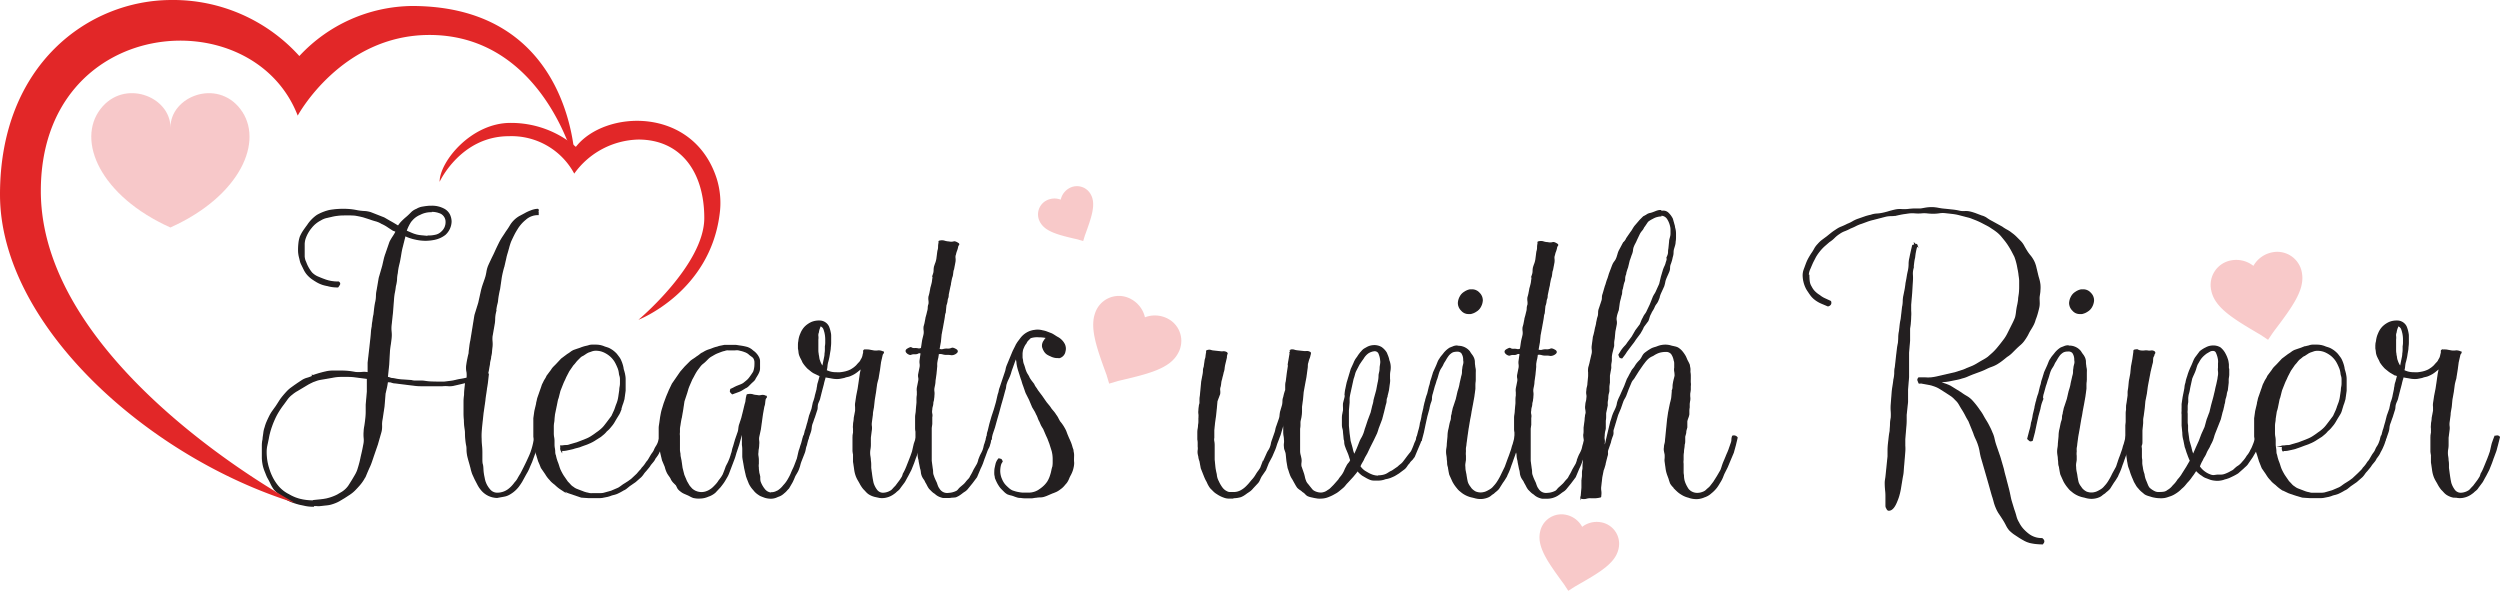 <svg xmlns="http://www.w3.org/2000/svg" viewBox="0 0 417.59 98.72"><defs><style>.cls-1{fill:#231f20;stroke:#231f20;stroke-miterlimit:10;stroke-width:0.25px;}.cls-2,.cls-3{fill:#e22728;}.cls-3,.cls-4{opacity:0.25;}</style></defs><title>HWR-logo</title><g id="Layer_2" data-name="Layer 2"><g id="Layer_1-2" data-name="Layer 1"><path class="cls-1" d="M89.4,72.9a1,1,0,0,1,.46-.12c.15,0,.25.1.29.29-.08.35-.17.69-.29,1l-.35,1q-.35,1-.75,2.07c-.15.34-.3.68-.43,1a6.42,6.42,0,0,1-.49.95l-.55,1a7.85,7.85,0,0,1-.55.89,4.88,4.88,0,0,1-1.61,1.5,2.65,2.65,0,0,1-1,.37l-1.09.2a3.43,3.43,0,0,1-2.65-1.32A4.46,4.46,0,0,1,79.9,81l-.52-1L79,79.17a7.16,7.16,0,0,1-.29-1q-.12-.46-.26-.95c-.1-.33-.18-.64-.26-.95a6.38,6.38,0,0,1-.14-1c0-.33,0-.66-.09-1a11.91,11.91,0,0,1-.17-2c0-.35-.08-.7-.12-1.06a10.25,10.25,0,0,1-.06-1.07,9.43,9.43,0,0,1-.06-1V68.06q0-.52,0-1t.09-1.09a10.25,10.25,0,0,1,.06-1.06q.06-.55.12-1.07l-.95.23-1,.23a3.11,3.11,0,0,1-.95.09,5.27,5.27,0,0,0-1,0l-.49,0a6.12,6.12,0,0,1-.66,0l-1,0q-.6,0-1.53,0a7.27,7.27,0,0,1-.92-.06l-.92-.11L66,63.92a1.25,1.25,0,0,1-.4-.06l-.4-.12a2,2,0,0,1-.58-.06l.06.06a10.06,10.06,0,0,1-.17,1l-.23,1-.17,2.13L63.79,70a4.31,4.31,0,0,0-.09,1.09,3.79,3.79,0,0,1-.09,1L63,74.22l-.69,2c-.11.34-.23.68-.34,1a8.31,8.31,0,0,1-.4.95q-.23.52-.43,1a6.42,6.42,0,0,1-.49.95A7,7,0,0,1,60,81q-.35.4-.75.81a5.46,5.46,0,0,1-.83.69l-.89.58-.92.55a5.64,5.64,0,0,1-1,.43,4.11,4.11,0,0,1-1,.23l-1.12.12a2,2,0,0,1-.58,0,5.68,5.68,0,0,0-.58,0v.11a6.65,6.65,0,0,1-1.24-.11L50,84.18q-.63-.17-1.18-.37a5.47,5.47,0,0,1-1-.49q-.52-.35-1-.72a11.69,11.69,0,0,1-.92-.83,5.41,5.41,0,0,1-.58-.95c-.15-.33-.33-.66-.52-1s-.3-.69-.43-1A6.47,6.47,0,0,1,44,77.67a7.78,7.78,0,0,1-.14-1.12q0-.55,0-1.18v-1a4.61,4.61,0,0,1,.12-1c0-.31.08-.63.12-1a4,4,0,0,1,.23-1,5.85,5.85,0,0,1,.32-.92q.2-.46.43-.92a6.27,6.27,0,0,1,.52-.86l.58-.81.55-.86a7.34,7.34,0,0,1,.6-.81c.19-.23.4-.47.63-.72a4.89,4.89,0,0,1,.75-.66q.86-.63,1.67-1.15a3,3,0,0,1,.89-.43,5.6,5.6,0,0,0,1-.37l-.06-.06a18.36,18.36,0,0,1,2.42-.69,5.46,5.46,0,0,1,1.24-.09q.6,0,1.24,0a10.82,10.82,0,0,1,1.12.06q.55.06,1.12.17a5.52,5.52,0,0,0,1.12,0,3.28,3.28,0,0,1,1.06.06V60.58l.23-2,.23-2.07q.06-.52.09-1a6.29,6.29,0,0,1,.14-1c0-.35.08-.69.12-1a7.15,7.15,0,0,1,.17-1q.06-.57.12-1.07a9.92,9.92,0,0,1,.17-1,4.8,4.8,0,0,0,.12-1,4.74,4.74,0,0,1,.12-1l.34-2,.58-2,.23-1a7.34,7.34,0,0,1,.29-1l.69-2a8.2,8.2,0,0,1,.52-.89,8.26,8.26,0,0,0,.52-.89,2.29,2.29,0,0,0-.52-.23q-.46-.29-.92-.6a6.17,6.17,0,0,0-1-.55,3.74,3.74,0,0,0-1-.43q-.52-.14-1-.32l-1-.32c-.34-.1-.73-.18-1.15-.26s-.64-.07-1-.09-.76,0-1.18,0a8.76,8.76,0,0,0-1,.06,7.56,7.56,0,0,0-1,.17l-1,.23a3.23,3.23,0,0,0-.92.4,4.68,4.68,0,0,0-1.55,1.27,5.78,5.78,0,0,0-1,1.73,3.27,3.27,0,0,0-.2,1c0,.35,0,.67,0,1s0,.75,0,1.09a2.46,2.46,0,0,0,.26,1,6.21,6.21,0,0,0,1,1.78,3.23,3.23,0,0,0,1,.69c.35.15.73.31,1.15.46a6.18,6.18,0,0,0,2.36.4q.23.17.14.35a2.72,2.72,0,0,1-.26.4,5.86,5.86,0,0,1-1.73-.23,5,5,0,0,1-1.67-.58q-.4-.23-.78-.49a4.69,4.69,0,0,1-.66-.55,3.76,3.76,0,0,1-.72-1c-.17-.35-.34-.69-.49-1s-.22-.76-.32-1.12a4.59,4.59,0,0,1-.14-1.18,10.81,10.81,0,0,1,.06-1.12,5,5,0,0,1,.23-1.06,6.12,6.12,0,0,1,.55-1c.21-.31.43-.61.66-.92A5.94,5.94,0,0,1,53,36a7.71,7.71,0,0,1,2.07-.81A13.65,13.65,0,0,1,57.34,35q.63,0,1.21.06a9.48,9.48,0,0,1,1.09.17,9.21,9.21,0,0,0,1.21.14,4.13,4.13,0,0,1,1.09.2l2.19.86,1,.58c.35.19.67.38,1,.58l.2.12.2.12a4.68,4.68,0,0,1,.66-.83q.37-.37.72-.66t.83-.78A2.33,2.33,0,0,1,69.6,35a2.67,2.67,0,0,1,1-.37q.52-.09,1.09-.14l.12,0a.39.39,0,0,0,.17,0,4.14,4.14,0,0,1,2.24.52,2.13,2.13,0,0,1,.86.95,2.74,2.74,0,0,1,.23,1.06,3,3,0,0,1-1,2.13,4.25,4.25,0,0,1-1.7.78,7.22,7.22,0,0,1-3.08,0,8.28,8.28,0,0,1-1-.26,6.65,6.65,0,0,1-.89-.37l-.52,2.07c-.08.31-.14.63-.2,1s-.12.73-.2,1.15-.15.64-.23,1a10.4,10.4,0,0,0-.17,1.12,4.74,4.74,0,0,0-.12,1A5.54,5.54,0,0,1,66,47.8a9.36,9.36,0,0,1-.17,1.09A8.8,8.8,0,0,0,65.69,50l-.17,2.19-.23,2.13a5,5,0,0,0,0,1.06,5.52,5.52,0,0,1,0,1.12q-.06.52-.14,1.07c-.06.37-.11.74-.14,1.12l-.12,2.19-.23,2.19a1.1,1.1,0,0,1,.35.06l.34.12a4.81,4.81,0,0,1,.81.12,8,8,0,0,0,1.24.14l1.29.09a2.83,2.83,0,0,0,.89.09c.29,0,.58,0,.89,0s.63.08,1.09.12,1.32.06,2.59.06l1-.12a7.3,7.3,0,0,0,.95-.17q.46-.12,1-.2c.33-.06.64-.12.95-.2a4.44,4.44,0,0,0,0-1A3.29,3.29,0,0,1,78,61q.06-.46.17-1t.23-1c0-.38.08-.75.11-1.09a9.51,9.51,0,0,1,.17-1l.69-4.26L80,50.62l.46-2.07a10.51,10.51,0,0,1,.29-1l.35-1a6.6,6.6,0,0,0,.26-1.06,5.17,5.17,0,0,1,.26-1q.23-.52.46-1c.15-.33.31-.64.46-.95s.31-.68.46-1,.31-.64.46-.95a9.27,9.27,0,0,1,.58-1q.29-.43.58-.89a10.35,10.35,0,0,0,.63-.95,4.16,4.16,0,0,1,.63-.83,4.28,4.28,0,0,1,.92-.72l.92-.49a6.12,6.12,0,0,1,1-.46A3.43,3.43,0,0,1,89.8,35a.11.11,0,0,1,.06.17.63.63,0,0,0-.06.29h.06v.35h-.12a3.15,3.15,0,0,0-2,.81,6.21,6.21,0,0,0-1.44,1.67q-.29.46-.52.92t-.52,1.09a10.17,10.17,0,0,0-.32,1c-.1.37-.2.74-.32,1.12s-.15.62-.23.95-.15.66-.23,1a19.39,19.39,0,0,0-.46,1.9l-.29,2c-.08.31-.14.62-.2.95s-.11.66-.14,1-.14.62-.2.95-.11.66-.14,1a5.22,5.22,0,0,0-.14,1q0,.52-.09,1l-.35,2a4.42,4.42,0,0,0,0,.86,4.58,4.58,0,0,1,0,.86q-.06.46-.09.86a4,4,0,0,1-.14.81,2,2,0,0,1-.06.46q-.06.23-.12.52c0,.31-.09.62-.14.95s-.12.66-.2,1c0,0,0,0,.12.17l-.06-.06v.12l.06-.06q-.06.52-.12,1.06t-.17,1.12q-.06.52-.14,1t-.14,1.09L80.65,69l-.23,2.13q-.06.58-.09,1.12t0,1.06a10.78,10.78,0,0,0,.06,1.12,10.26,10.26,0,0,1,.06,1.06q0,.58,0,1.12c0,.37,0,.7.09,1s.08.82.12,1.18a7.2,7.2,0,0,0,.17,1,3.87,3.87,0,0,0,.92,2,1.63,1.63,0,0,0,1.32.63,3.13,3.13,0,0,0,1.73-.52,4.22,4.22,0,0,0,.66-.55,5.67,5.67,0,0,0,.6-.72,2.83,2.83,0,0,0,.49-.66q.2-.37.49-.83.57-1.09,1-2l.46-1a9.27,9.27,0,0,0,.4-1.09c.12-.38.21-.76.29-1.12S89.32,73.2,89.4,72.9Zm-28-7.48q0-.52,0-1.09t0-1.15l-2.24-.29a10,10,0,0,0-1.06-.06H57.05a7.56,7.56,0,0,0-1.18.09l-1.12.2-1.18.2a4.29,4.29,0,0,0-1.07.32h-.06q-.52.23-1,.49l-.92.55-.92.55a5.29,5.29,0,0,0-.86.6,3.69,3.69,0,0,0-.78.78l-.6.83a13.92,13.92,0,0,0-1.21,1.84,14.71,14.71,0,0,0-.86,2,12.05,12.05,0,0,0-.52,2q-.12.58-.23,1.09a4.73,4.73,0,0,0-.12,1,9.11,9.11,0,0,0,.23,2.19,10.25,10.25,0,0,0,.29,1q.17.52.4,1a7.89,7.89,0,0,0,1.15,1.78,5.68,5.68,0,0,0,1.73,1.32,7,7,0,0,0,2,.81,9.11,9.11,0,0,0,2.19.23v-.06l1.18-.12a9.56,9.56,0,0,0,1.06-.17c.31-.08.59-.16.86-.26a7.61,7.61,0,0,0,.86-.37l.78-.46a3.92,3.92,0,0,0,.72-.58,3.57,3.57,0,0,0,.52-.66l.52-.83.46-.78a4.91,4.91,0,0,0,.4-.83q.17-.52.32-1.06t.26-1.12l.23-1c.08-.35.15-.73.23-1.15a3.32,3.32,0,0,0,.06-1.07,6.1,6.1,0,0,1,0-1.18c0-.34.09-.7.14-1.06s.11-.74.14-1.12a10,10,0,0,0,.06-1.07V67.6Zm7.25-28.55a7.19,7.19,0,0,0-.86,1.73l.86.37a5.68,5.68,0,0,0,.92.32,5,5,0,0,0,.92.14l.92.09s0-.06.12-.06h.06a5,5,0,0,0,1.21-.14,2.07,2.07,0,0,0,1-.55,2.19,2.19,0,0,0,.75-1.67,1.65,1.65,0,0,0-.86-1.5A3.84,3.84,0,0,0,72,35.26v.06H71.9a4,4,0,0,0-1.78.46A3.51,3.51,0,0,0,68.68,36.87Z"/><path class="cls-1" d="M106.89,78.68a2,2,0,0,0,.4-.49,4.25,4.25,0,0,0,.4-.46,6,6,0,0,0,.35-.52,2.23,2.23,0,0,0,.37-.49l.32-.55q.17-.29.35-.52a2.26,2.26,0,0,0,.29-.52,3,3,0,0,1,.29-.55,3,3,0,0,0,.29-.55,6.74,6.74,0,0,0,.35-1.15.79.79,0,0,1,.4-.09.67.67,0,0,1,.29.26,6.29,6.29,0,0,1-.35,1.21q-.12.29-.26.6a6.07,6.07,0,0,1-.32.6,2.92,2.92,0,0,1-.29.55c-.12.17-.25.36-.4.55a1.81,1.81,0,0,1-.32.52l-.43.52a3.6,3.6,0,0,1-.37.52l-.43.52a3.21,3.21,0,0,0-.4.49,3.21,3.21,0,0,1-.4.49l-.92.81-1,.69-.49.4a1.72,1.72,0,0,1-.49.29,9.45,9.45,0,0,1-1.09.58,3.53,3.53,0,0,1-.55.17,3.56,3.56,0,0,0-.55.17,3,3,0,0,1-.6.17l-.6.12a2.88,2.88,0,0,1-.58.06h-.58c-.23,0-.45,0-.66,0l-.6,0L97.11,83,96,82.62l-.58-.2c-.19-.06-.38-.12-.58-.2l-1.09-.52a6.37,6.37,0,0,1-1-.81c-.15-.11-.31-.24-.46-.37a2.74,2.74,0,0,1-.4-.43,4.26,4.26,0,0,1-.4-.46,6.2,6.2,0,0,1-.34-.52l-.69-1-.23-.58L90,77l-.35-1.15a5,5,0,0,1-.29-1.15,3,3,0,0,1-.06-.6v-.6a5.62,5.62,0,0,1-.09-.6c0-.21,0-.41,0-.6V71.06c0-.19,0-.39,0-.6s0-.41,0-.6l.17-1.21.29-1.21c0-.19.08-.39.12-.6a3.1,3.1,0,0,1,.17-.6l.4-1.15q.11-.29.2-.58a2.55,2.55,0,0,1,.26-.58,3,3,0,0,1,.29-.55,3,3,0,0,0,.29-.55l.75-1a2.57,2.57,0,0,1,.37-.49l.43-.43.86-.92,1-.75a5.51,5.51,0,0,0,.55-.37,2.24,2.24,0,0,1,.55-.32l.58-.2c.19-.06.38-.12.58-.2a5.69,5.69,0,0,1,.6-.2l.6-.14a1.7,1.7,0,0,1,.63-.12h.63a3.72,3.72,0,0,1,.66.06,3.17,3.17,0,0,1,.6.17c.19.08.38.14.58.2a2.54,2.54,0,0,1,.58.26,4.1,4.1,0,0,1,1,.81l.37.49a2.29,2.29,0,0,1,.32.55,5.51,5.51,0,0,1,.4,1.27c0,.19.09.38.14.58a5.15,5.15,0,0,1,.14.63,3.27,3.27,0,0,1,.06.63V64q0,.29,0,.6c0,.21,0,.43,0,.66l-.17,1.21c0,.19-.09.38-.14.58s-.12.38-.2.58l-.35,1.15a3,3,0,0,1-.29.55l-.34.55-.32.55a4.25,4.25,0,0,1-.37.55l-.43.52a3.87,3.87,0,0,1-.49.46,3.81,3.81,0,0,1-.46.49l-.52.43-1.09.69a6.2,6.2,0,0,1-.6.32l-.6.26-.66.23-.6.23L96,74.8a4.13,4.13,0,0,1-.6.17l-.78.17a3.15,3.15,0,0,1-.55.06c-.19,0-.29,0-.29.06a.72.72,0,0,1-.09-.37.93.93,0,0,0,0-.37l.12,0a.4.4,0,0,1,.17,0,3.09,3.09,0,0,1,.6-.06,1.61,1.61,0,0,0,.6-.12l1.21-.35.6-.23.6-.23.55-.23a5,5,0,0,0,.55-.29,12,12,0,0,0,1-.69,6.41,6.41,0,0,0,1-.81,4.27,4.27,0,0,0,.4-.46l.4-.52.75-1,.46-1q.11-.29.2-.55c.06-.17.12-.35.2-.55a5.13,5.13,0,0,0,.29-1.09l.17-1.15a2.89,2.89,0,0,1,.06-.58,2.94,2.94,0,0,0,.06-.58c0-.15,0-.33,0-.55s0-.45-.09-.72-.08-.4-.12-.63a3.07,3.07,0,0,0-.17-.63c-.08-.19-.16-.39-.26-.6a6.1,6.1,0,0,0-.32-.6,4.1,4.1,0,0,0-.81-.92,4.6,4.6,0,0,0-1.15-.69,3.42,3.42,0,0,0-.58-.17,3.61,3.61,0,0,0-.69-.06,2,2,0,0,0-.58.09l-.58.2a2.33,2.33,0,0,0-.49.26l-.49.32a1.44,1.44,0,0,0-.49.32l-.43.43a3.79,3.79,0,0,0-.35.4,4.36,4.36,0,0,1-.4.46l-.69,1-.52,1c-.08.19-.16.38-.26.58s-.18.38-.26.58l-.23.58-.23.58-.29,1.15a3,3,0,0,0-.17.6l-.12.6-.12.58a3.36,3.36,0,0,1-.17.58l-.12,1.21a3.38,3.38,0,0,1-.06.6,3.74,3.74,0,0,0-.06.66c0,.19,0,.39,0,.6s0,.41,0,.6a3.4,3.4,0,0,0,.06.6,3.4,3.4,0,0,1,.06.6v.6a4.06,4.06,0,0,0,.06.66,3.1,3.1,0,0,1,.06.6,1.6,1.6,0,0,0,.12.6q.06.29.14.58c.06.19.12.38.2.58s.14.38.2.58.12.38.2.58a9.09,9.09,0,0,0,.58,1.09l.69,1q.29.29.49.52a2,2,0,0,0,.49.4,2.13,2.13,0,0,0,.6.35l.6.23.6.23a3.66,3.66,0,0,0,.66.17,1.7,1.7,0,0,0,.69.09l.69,0h.63a3.26,3.26,0,0,0,.63-.06l1.27-.35,1.21-.52a5.51,5.51,0,0,0,.55-.37,5.24,5.24,0,0,1,.55-.37l.55-.35c.17-.12.35-.25.55-.4l.92-.86Z"/><path class="cls-1" d="M134.72,72.78c.1,0,.18.1.26.29l-.34,1.32a3,3,0,0,0-.17.63,3.12,3.12,0,0,1-.17.63L133.77,77a4.73,4.73,0,0,0-.2.63,5,5,0,0,1-.2.63,3.19,3.19,0,0,1-.29.63l-.34.58-.23.55c-.08.17-.15.34-.23.49l-.58,1c-.15.15-.29.3-.4.43a2.51,2.51,0,0,1-.4.37,2.29,2.29,0,0,1-1,.58,2.44,2.44,0,0,1-1.09.29,3.43,3.43,0,0,1-1.09-.17l-.52-.2a1.84,1.84,0,0,1-.46-.26,2.86,2.86,0,0,1-.81-.75,4.17,4.17,0,0,1-.75-1.09l-.23-.58q-.12-.29-.23-.63l-.29-1.27-.23-1.32a5.63,5.63,0,0,1-.09-.6c0-.21,0-.43,0-.66v-.66a4.17,4.17,0,0,0-.06-.66V73c0-.19,0-.39,0-.6s0-.43,0-.66l-.34,1.21-.35,1.27-.4,1.21c-.08.23-.14.45-.2.66a5.62,5.62,0,0,1-.2.6l-.92,2.42a4,4,0,0,1-.29.58l-.34.58a6,6,0,0,1-.35.52l-.4.52-.86.92a3.5,3.5,0,0,1-1.15.63,3.32,3.32,0,0,1-1.27.29,5.66,5.66,0,0,1-.58,0,5.8,5.8,0,0,1-.58-.09,4.7,4.7,0,0,1-.55-.26,4.94,4.94,0,0,0-.55-.26l-.52-.23a2.93,2.93,0,0,1-.52-.35,2,2,0,0,1-.4-.4L113,81l-.43-.43a2.48,2.48,0,0,1-.37-.49,2.27,2.27,0,0,0-.29-.52,5.82,5.82,0,0,1-.35-.52,4.39,4.39,0,0,1-.4-1.09l-.46-1.09-.29-1.21-.17-1.15a5.66,5.66,0,0,1-.09-.6c0-.21,0-.41,0-.6s0-.39,0-.6,0-.41,0-.6v-.58a2.88,2.88,0,0,1,.06-.58l.17-1.21c.08-.46.15-.84.23-1.15l.35-1.15.4-1.09c.08-.19.15-.37.23-.55s.15-.35.23-.55l.52-1.09,1.38-2,.75-.86.92-.92a5.42,5.42,0,0,1,.52-.37,5.82,5.82,0,0,0,.52-.37,3.57,3.57,0,0,0,.52-.37,1.8,1.8,0,0,1,.52-.32,3.9,3.9,0,0,1,1.15-.52l.6-.23a4.17,4.17,0,0,1,.6-.17,3.08,3.08,0,0,1,.6-.17l.6-.12h1.27q.35,0,.63,0l.58.09a9.83,9.83,0,0,1,1.21.23,2.36,2.36,0,0,1,1,.58,2.81,2.81,0,0,1,.92,1,1.46,1.46,0,0,1,.2.63q0,.35,0,.69v.58a1.53,1.53,0,0,1-.12.58,3.24,3.24,0,0,1-.26.52l-.32.52a1.16,1.16,0,0,1-.32.46c-.13.12-.28.25-.43.4l-.43.43a1.43,1.43,0,0,1-.49.32l-.52.32a3.29,3.29,0,0,1-.52.26l-1.09.4a2.54,2.54,0,0,1-.29-.32c0-.06,0-.18.06-.37a4.84,4.84,0,0,0,.55-.26,4.86,4.86,0,0,1,.55-.26l.58-.23a2.27,2.27,0,0,0,.52-.29l.52-.43a2.88,2.88,0,0,0,.4-.43q.35-.46.69-1a3.54,3.54,0,0,0,.23-1.21,5.13,5.13,0,0,0,0-.55,1.47,1.47,0,0,0-.14-.49,1,1,0,0,0-.32-.37l-.43-.32a2.16,2.16,0,0,0-.86-.52,4.22,4.22,0,0,0-.52-.17l-.52-.12a1.78,1.78,0,0,0-.55,0,4.86,4.86,0,0,1-.55,0l-.6,0a1.29,1.29,0,0,0-.6.09,4.27,4.27,0,0,0-.6.17l-.6.23a4.86,4.86,0,0,0-.55.26l-.55.32a2.55,2.55,0,0,0-.49.37l-.43.43a4.34,4.34,0,0,1-.46.4,2.56,2.56,0,0,0-.46.46l-.37.49a5.51,5.51,0,0,0-.37.55q-.17.29-.32.58c-.1.19-.2.38-.32.58l-.52,1.21a5.62,5.62,0,0,0-.2.6c-.06.21-.12.43-.2.66l-.4,1.21L114,68.41l-.23,1.32q-.12.46-.23,1.27a5.74,5.74,0,0,0-.09.6q0,.32,0,.6a2.1,2.1,0,0,0,0,.6c0,.21,0,.41,0,.6s0,.39,0,.6,0,.41,0,.6,0,.39,0,.6a5.59,5.59,0,0,0,.09.6,2.94,2.94,0,0,0,.06.58l.12.58.17,1.21.29,1.15c.08.19.15.37.23.55s.15.36.23.55l.32.55a2.2,2.2,0,0,0,.37.49,1.72,1.72,0,0,0,.37.37,3.22,3.22,0,0,0,.43.26,2.71,2.71,0,0,0,1,.23,2.66,2.66,0,0,0,1.21-.29,3.49,3.49,0,0,0,1-.75c.15-.15.3-.31.43-.46a3.54,3.54,0,0,0,.37-.52,6,6,0,0,0,.69-1l.23-.58c.08-.19.15-.4.23-.63a4.47,4.47,0,0,1,.26-.55,5,5,0,0,0,.26-.55,8.07,8.07,0,0,0,.4-1.15,3.12,3.12,0,0,0,.17-.6,3.12,3.12,0,0,1,.17-.6l.35-1.21.4-1.15a2.16,2.16,0,0,0,.14-.6,5.7,5.7,0,0,1,.09-.6l.4-1.21.29-1.15.29-1.21a2.16,2.16,0,0,0,.14-.6,5.66,5.66,0,0,1,.09-.6.53.53,0,0,0,.06-.23.1.1,0,0,1,.12-.12,1.66,1.66,0,0,1,.75,0,2.64,2.64,0,0,0,.75.14,1.54,1.54,0,0,0,.78,0,1,1,0,0,1,.72.14c.08,0,.09.1,0,.17a1.59,1.59,0,0,0-.14.23,5.57,5.57,0,0,0-.09.63,2.21,2.21,0,0,1-.14.63l-.23,1.27-.35,2.53L126.69,73a2.23,2.23,0,0,0,0,.63,2.35,2.35,0,0,1,0,.63,3.81,3.81,0,0,1-.06.66,3.31,3.31,0,0,0-.06.6,1.88,1.88,0,0,0,0,.66,3.82,3.82,0,0,1,.06.66c0,.19,0,.4,0,.63a2.23,2.23,0,0,0,0,.63,3.62,3.62,0,0,0,.06.66c0,.21.08.41.12.6a4.17,4.17,0,0,1,.06.66,1.6,1.6,0,0,0,.12.6,4.45,4.45,0,0,0,.63,1.09,1.64,1.64,0,0,0,1.27.69v-.06a1.68,1.68,0,0,0,.63-.12A4,4,0,0,0,130,82a3.81,3.81,0,0,0,.92-.86,5.17,5.17,0,0,0,.75-1q.17-.29.32-.58t.26-.58c.08-.19.16-.38.26-.58s.18-.38.26-.58l.46-1.21.29-1.27a5.77,5.77,0,0,0,.2-.6,5.35,5.35,0,0,1,.2-.6l.34-1.27A2.55,2.55,0,0,1,134.72,72.78Z"/><path class="cls-1" d="M150.92,79.17a5.87,5.87,0,0,0,.32-.6c.1-.21.18-.41.26-.6L152,76.7l.23-.6.23-.66.29-1.27c.08-.23.15-.45.23-.66s.15-.41.23-.6a2.56,2.56,0,0,1,.4-.06.47.47,0,0,1,.29.17l-.29,1.15-.29,1.09-.4,1.09c-.08.19-.14.38-.2.55s-.12.36-.2.55l-.4,1-.52,1c-.11.19-.21.37-.29.52s-.17.33-.29.52l-.69.92a1.58,1.58,0,0,1-.4.46,3.78,3.78,0,0,0-.4.35,5.68,5.68,0,0,1-.52.37,3.16,3.16,0,0,1-.52.26,3.24,3.24,0,0,1-.58.17,3,3,0,0,1-.58.06,2.53,2.53,0,0,1-.55-.06l-.55-.12a3.25,3.25,0,0,1-1.1-.46,2.5,2.5,0,0,1-.41-.37c-.12-.13-.25-.28-.41-.43a5,5,0,0,1-.65-1l-.32-.55a4.57,4.57,0,0,1-.26-.55,4.93,4.93,0,0,1-.29-1.21l-.18-1.21q0-.29,0-.6t0-.6a5.59,5.59,0,0,1-.09-.6c0-.21,0-.43,0-.66V73.47c0-.19,0-.39,0-.6a5.66,5.66,0,0,1,.09-.6c0-.23,0-.45,0-.66a2.1,2.1,0,0,1,0-.6,3.4,3.4,0,0,1,.06-.6,3.4,3.4,0,0,0,.06-.6l.23-1.21q0-.29,0-.63a2.19,2.19,0,0,1,0-.63l.18-1.21.24-1.21.18-1.21.18-1.27.23-1.15a2.55,2.55,0,0,1-.38.4l-.5.4a4.17,4.17,0,0,1-1,.58,2,2,0,0,1-.52.17,3.37,3.37,0,0,0-.58.17l-.58.12a3.19,3.19,0,0,1-.63.06,5.07,5.07,0,0,1-1-.12l-1-.17-.06.06h.06c0,.19-.09.38-.14.58s-.11.38-.14.58l-.29,1.09-.29,1.15a2.66,2.66,0,0,1-.17.55c-.08.17-.15.35-.23.55a3,3,0,0,0-.06.58,1.53,1.53,0,0,1-.12.58L136,69.67c-.08.19-.14.37-.2.55s-.12.36-.2.55a2.89,2.89,0,0,0-.14.69,3,3,0,0,1-.14.69l-.23.66-.23.6a.71.71,0,0,1-.37.09c-.06,0-.14-.11-.26-.26l.34-1.32a4.82,4.82,0,0,0,.2-.63c.06-.23.12-.46.2-.69l.29-1.15q.11-.29.2-.55c.06-.17.12-.35.2-.55l.23-1.09c.08-.19.14-.38.2-.58s.11-.38.14-.58l.29-1.09c0-.19.07-.38.09-.58a2.08,2.08,0,0,1,.14-.58l.29-1.09-1.09-.52a3.53,3.53,0,0,1-.52-.37l-.46-.37a6.41,6.41,0,0,1-.81-1,4.94,4.94,0,0,0-.26-.55,5,5,0,0,1-.26-.55,2.16,2.16,0,0,1-.14-.6,5.7,5.7,0,0,0-.09-.6v-.6a3.1,3.1,0,0,1,.06-.6,3.91,3.91,0,0,1,.34-1.27,3.37,3.37,0,0,1,.69-1.09,3.7,3.7,0,0,1,1.09-.75,3.13,3.13,0,0,1,1.27-.23,1.63,1.63,0,0,1,1.5.92,4.94,4.94,0,0,1,.29,1,2.17,2.17,0,0,1,.06.52v1.18a5.19,5.19,0,0,1-.06.72,3.38,3.38,0,0,1-.06.6q-.06.32-.12.72t-.12.6a4.75,4.75,0,0,1-.17.66,5.55,5.55,0,0,0-.09.63,3,3,0,0,1-.14.69,3.7,3.7,0,0,0,1.78.4,6,6,0,0,0,.63,0,5.6,5.6,0,0,0,.58-.09,4.37,4.37,0,0,0,1.21-.4,6.1,6.1,0,0,0,.52-.34,4.68,4.68,0,0,0,.46-.4,6.16,6.16,0,0,1,.44-.49,1.44,1.44,0,0,0,.32-.49,1.76,1.76,0,0,0,.29-.66,3.68,3.68,0,0,1,.12-.49V58.8c0-.08,0-.13,0-.17s0-.08.09-.12a3.82,3.82,0,0,1,.76,0l.76.14a2.44,2.44,0,0,0,.78,0,1.51,1.51,0,0,1,.78.17c.08,0,.09.1,0,.17a1.61,1.61,0,0,0-.14.23l-.29,1.27-.17,1.27L146.66,63c0,.19-.09.39-.14.6s-.11.41-.14.6l-.17,1.27L146,66.74,145.86,68l-.12.66a3.31,3.31,0,0,0-.06.6l-.17,1.27a2.55,2.55,0,0,0,0,.66,2.13,2.13,0,0,1,0,.6l-.17,1.32q0,.29,0,.6c0,.21,0,.43,0,.66a4,4,0,0,1-.06.63,3.51,3.51,0,0,0,0,1.27,4,4,0,0,1,.06.63,4.17,4.17,0,0,1,.06.66v.6l.17,1.27q.12.81.23,1.27a3.91,3.91,0,0,0,.58,1.15,1.36,1.36,0,0,0,1.09.58,2.63,2.63,0,0,0,1.27-.35,1.43,1.43,0,0,0,.43-.35q.2-.23.49-.52l.75-1,.35-.55A3,3,0,0,0,150.92,79.17ZM137.63,54.88a1,1,0,0,0-.63-.52q-.06.17-.17.46a3,3,0,0,0-.17.69,1.27,1.27,0,0,0-.09.6,2.13,2.13,0,0,1,0,.6q0,.29,0,.6c0,.21,0,.41,0,.6v.6a3.09,3.09,0,0,0,.06.6c0,.19.07.38.09.58a2.06,2.06,0,0,0,.14.58,3.34,3.34,0,0,0,.58,1.09l.23-1.15.12-.58a2.94,2.94,0,0,0,.06-.58,3.89,3.89,0,0,0,.06-.63v-.58a3,3,0,0,0,.06-.58v-.58A5.07,5.07,0,0,0,137.63,54.88Z"/><path class="cls-1" d="M158.46,82.45a3.21,3.21,0,0,0,1.21-.29,1,1,0,0,0,.46-.35,2.62,2.62,0,0,1,.46-.46L161,81a2.83,2.83,0,0,0,.4-.43,5.65,5.65,0,0,1,.43-.49,1.44,1.44,0,0,0,.32-.49,9.54,9.54,0,0,0,.58-1.09l.58-1q.12-.29.2-.58c.06-.19.12-.38.2-.58a4.62,4.62,0,0,1,.26-.55,4.86,4.86,0,0,0,.26-.55,3.21,3.21,0,0,0,.17-.58,3.24,3.24,0,0,1,.17-.58l.35-1.15c.19-.08.31-.09.34,0a1.36,1.36,0,0,0,.29.26,1.42,1.42,0,0,0-.14.49,2.14,2.14,0,0,1-.14.55,1.87,1.87,0,0,1-.2.55,4.61,4.61,0,0,0-.26.55l-.4,1.09c-.08.19-.14.38-.2.55s-.12.36-.2.55-.15.37-.23.52-.15.33-.23.52l-.46,1.09-.75,1-.75.92a1.9,1.9,0,0,1-.46.43q-.23.14-.46.32a5.82,5.82,0,0,1-.52.37,3.2,3.2,0,0,1-.52.26A3.28,3.28,0,0,1,159,83a2.88,2.88,0,0,1-.58.06l-.6,0a1.29,1.29,0,0,1-.6-.09,2.35,2.35,0,0,1-1-.58,2.51,2.51,0,0,1-.49-.37l-.43-.43a3.33,3.33,0,0,1-.32-.52q-.14-.29-.32-.58a2.29,2.29,0,0,0-.29-.52,2.19,2.19,0,0,1-.29-.52,2.1,2.1,0,0,1-.14-.6,3,3,0,0,0-.14-.66l-.23-1.15c0-.19-.08-.39-.12-.6a3.72,3.72,0,0,1-.06-.66q-.06-.29-.14-.58a2.2,2.2,0,0,1-.09-.63l-.12-1.21c0-.19,0-.39,0-.6s0-.43,0-.66a3,3,0,0,1-.06-.6v-.6c0-.19,0-.39,0-.6s0-.41,0-.6a3.79,3.79,0,0,1,.06-.63,4,4,0,0,0,.06-.63l.11-1.21v-.6a4.07,4.07,0,0,1,.06-.66q0-.29,0-.6a2.1,2.1,0,0,1,0-.6l.23-1.15a1.46,1.46,0,0,0,0-.58,1.46,1.46,0,0,1,0-.58l.23-1.15a1.93,1.93,0,0,0,0-.58,1.91,1.91,0,0,1,0-.58l.17-1.21q-.4-.12-.55,0a1.06,1.06,0,0,1-.6.11,1.38,1.38,0,0,0-.58.09q-.17.09-.52-.14-.52-.4,0-.69t.55-.17a1.05,1.05,0,0,0,.6.12,2,2,0,0,1,.6.06.86.86,0,0,0,.55-.12l.17-1.15a6.59,6.59,0,0,1,.14-.66c.06-.21.1-.41.14-.6a2.3,2.3,0,0,0,0-.63,2.2,2.2,0,0,1,0-.63,5,5,0,0,0,.17-.66q.06-.32.12-.6c0-.19.09-.39.14-.6s.11-.41.14-.6a2.07,2.07,0,0,0,.12-.66,1.61,1.61,0,0,1,.12-.6,2.3,2.3,0,0,0,0-.63,2.19,2.19,0,0,1,0-.63,5,5,0,0,0,.17-.66q.06-.32.12-.6c0-.19.09-.39.14-.6s.11-.41.14-.6l.17-1.27a2.11,2.11,0,0,0,.12-.66,3,3,0,0,1,.06-.6q.11-.35.23-.66a3.82,3.82,0,0,0,.17-.66l.17-1.32a2.16,2.16,0,0,0,.12-.69,3.26,3.26,0,0,1,.06-.63.27.27,0,0,0,0-.2c0-.06,0-.09.09-.09a1.43,1.43,0,0,1,.75,0,2.58,2.58,0,0,0,.75.14,1.76,1.76,0,0,0,.83,0q.2-.09.66.2c.15.08.19.15.12.23a.77.77,0,0,0-.17.4,3.38,3.38,0,0,1-.17.58,3.24,3.24,0,0,0-.17.58,1.37,1.37,0,0,0-.09.63,2.3,2.3,0,0,1,0,.63l-.23,1.21a2.12,2.12,0,0,0-.14.6,5.88,5.88,0,0,1-.09.6,3.11,3.11,0,0,0-.17.6l-.12.6c0,.23-.08.44-.12.63l-.12.58a2.88,2.88,0,0,0-.14.66c0,.21,0,.41-.09.6s-.08.39-.12.6a3.2,3.2,0,0,1-.17.6l-.12,1.21a2.11,2.11,0,0,0-.14.6,5.88,5.88,0,0,1-.09.6l-.23,1.27-.23,1.21-.12,1.21-.23,1.27a1.08,1.08,0,0,0,.69.09,2,2,0,0,1,.75-.09,1.56,1.56,0,0,0,.72-.12c.13-.08.35,0,.66.17s.31.38,0,.58a1.16,1.16,0,0,1-.72.23,3.09,3.09,0,0,0-.72-.06,2,2,0,0,1-.75-.09,1.43,1.43,0,0,0-.75,0,2.15,2.15,0,0,1-.06.52c0,.15-.08.33-.11.52s-.07.37-.09.55a4.37,4.37,0,0,0,0,.49l-.12,1.27-.17,1.21a3.4,3.4,0,0,1-.06.6l-.12.6a2.07,2.07,0,0,0,0,.6,2.13,2.13,0,0,1,0,.6,3.4,3.4,0,0,1-.06.6c0,.21-.08.41-.12.6a2.19,2.19,0,0,1-.09.63,2,2,0,0,0-.09.58,1.52,1.52,0,0,0,0,.66,1.32,1.32,0,0,1,0,.6c0,.19,0,.39,0,.6s0,.41,0,.6a5.68,5.68,0,0,0-.09.6c0,.21,0,.41,0,.6v2.47c0,.19,0,.39,0,.6s0,.41,0,.6V77l.17,1.27a3.19,3.19,0,0,1,.06.6,1.6,1.6,0,0,0,.12.6c.08.23.15.43.23.6s.15.34.23.49.15.44.23.63a2.19,2.19,0,0,0,.29.52A1.59,1.59,0,0,0,158.46,82.45Z"/><path class="cls-1" d="M172.1,56.38l-.43.43a1.44,1.44,0,0,0-.32.49,2.53,2.53,0,0,0-.35.55q-.12.26-.23.55a5.57,5.57,0,0,0-.09.63c0,.23,0,.44,0,.63s.07.39.09.6a2.1,2.1,0,0,0,.14.6,5.93,5.93,0,0,1,.2.6,5.22,5.22,0,0,0,.2.6,2.92,2.92,0,0,0,.29.55,3,3,0,0,1,.29.55,5.8,5.8,0,0,0,.35.52l.4.52a2.19,2.19,0,0,0,.29.52,5.9,5.9,0,0,1,.34.52l.75,1,.69,1,.43.52a3.64,3.64,0,0,1,.37.52c.15.19.3.37.43.52a3.64,3.64,0,0,1,.37.52,3.3,3.3,0,0,1,.37.58q.14.29.32.58a6.06,6.06,0,0,1,.75,1.09,3.54,3.54,0,0,1,.29.6q.11.32.23.6c.08.19.16.39.26.6s.18.41.26.6a5.55,5.55,0,0,1,.2.6,5.28,5.28,0,0,0,.2.6c0,.23.07.45.09.66s0,.43,0,.66a5.68,5.68,0,0,0,0,.58,2,2,0,0,1,0,.58,4.56,4.56,0,0,1-.55,1.7,4.47,4.47,0,0,0-.26.55,3.37,3.37,0,0,1-.26.52,2.59,2.59,0,0,1-.37.46,3.39,3.39,0,0,1-.86.81,2.88,2.88,0,0,1-.6.37,6.74,6.74,0,0,1-.66.26l-.6.26a6.52,6.52,0,0,1-.66.26,2.16,2.16,0,0,1-.69.12,4.21,4.21,0,0,0-.69.06c-.23,0-.46.07-.69.09l-.69,0h-.58a3,3,0,0,1-.58-.06A2,2,0,0,1,170,83c-.19-.06-.38-.12-.58-.2a3.59,3.59,0,0,0-.55-.17,3.46,3.46,0,0,1-.55-.17,2.48,2.48,0,0,1-.49-.37l-.43-.43a2.83,2.83,0,0,1-.32-.37c-.1-.13-.2-.3-.32-.49a7.28,7.28,0,0,1-.46-1c0-.19-.07-.37-.09-.55a4.65,4.65,0,0,1,0-.55,2.54,2.54,0,0,1,.06-.55l.12-.55a2.06,2.06,0,0,1,.46-.92l.34.09a.8.8,0,0,1,.17.32,1.65,1.65,0,0,0-.32.72,4.54,4.54,0,0,0-.09.89,3.65,3.65,0,0,0,.06.58,3.25,3.25,0,0,0,.23.75,3.92,3.92,0,0,0,.29.58,3,3,0,0,0,.46.58q.23.23.46.43A2.66,2.66,0,0,0,169,82a6,6,0,0,0,1.32.35,3.25,3.25,0,0,0,.63.06h.75a3.28,3.28,0,0,0,1.32-.23,3,3,0,0,0,.55-.29q.26-.17.55-.4a4.36,4.36,0,0,0,.92-1,4.76,4.76,0,0,0,.52-1.21,5,5,0,0,0,.17-.66,4.6,4.6,0,0,1,.17-.66,4.07,4.07,0,0,0,.06-.66v-.66a5.49,5.49,0,0,0-.17-1.32l-.4-1.27c-.08-.19-.15-.39-.23-.6a6.7,6.7,0,0,0-.29-.66l-.52-1.21A5.89,5.89,0,0,1,174,71c-.1-.21-.18-.41-.26-.6a3.12,3.12,0,0,1-.29-.63,3.2,3.2,0,0,0-.29-.63,4.06,4.06,0,0,0-.29-.58l-.35-.58L172,66.74l-.58-1.15L171,64.38a5.55,5.55,0,0,1-.2-.6,5.55,5.55,0,0,0-.2-.6l-.4-1.27a7,7,0,0,1-.29-1.27c0-.23-.07-.45-.09-.66s0-.41,0-.6l-.4,1L169,61.56a5.55,5.55,0,0,0-.2.6,5.68,5.68,0,0,1-.2.6c-.08.19-.16.38-.26.58a4.8,4.8,0,0,0-.26.63,2.11,2.11,0,0,0-.14.6,2.14,2.14,0,0,1-.14.6l-.34,1.27-.35,1.21-.34,1.27-.35,1.21-.35,1.27-.34,1q-.12.4-.23,1a2.46,2.46,0,0,1-.4.06c-.08,0-.17-.08-.29-.23a2.16,2.16,0,0,0,.14-.6,2.12,2.12,0,0,1,.14-.6l.29-1.21.35-1.21.4-1.21.35-1.21.29-1.27a3.12,3.12,0,0,0,.17-.6,3.12,3.12,0,0,1,.17-.6l.81-2.42a3.08,3.08,0,0,0,.17-.6,3.12,3.12,0,0,1,.17-.6l1-2.42.58-1.15a5.51,5.51,0,0,1,.37-.55l.37-.49a3.4,3.4,0,0,1,1-.86,3.21,3.21,0,0,1,1.21-.4,2.92,2.92,0,0,1,1.32.06,3.74,3.74,0,0,1,.66.17l.6.23a2.53,2.53,0,0,1,.6.29l.55.35a2.7,2.7,0,0,1,1.21,1.15,1.64,1.64,0,0,1,.12,1.21,1.26,1.26,0,0,1-.86,1,.26.26,0,0,1-.2,0,.66.66,0,0,0-.2,0,2.44,2.44,0,0,1-1.09-.29,3.21,3.21,0,0,1-.52-.26,1.49,1.49,0,0,1-.4-.37,2.52,2.52,0,0,1-.4-.86,1.34,1.34,0,0,1,.29-1,1.13,1.13,0,0,1,.52-.52,6,6,0,0,0-1.44-.17A3.65,3.65,0,0,0,172.1,56.38Z"/><path class="cls-1" d="M230.29,79.52a3.32,3.32,0,0,0,.6-.06,3.1,3.1,0,0,0,.6-.17A3,3,0,0,0,232,79a3,3,0,0,1,.55-.29l1-.69a4.26,4.26,0,0,1,.46-.4,2.62,2.62,0,0,0,.46-.46l.75-1c.12-.15.24-.31.37-.46a1.79,1.79,0,0,0,.32-.52,12.06,12.06,0,0,0,.46-1.15,4.42,4.42,0,0,0,.4-1.09.6.6,0,0,1,.63.12,3.85,3.85,0,0,1-.34,1.15l-.46,1.09-.23.55a5.35,5.35,0,0,1-.29.55,1.87,1.87,0,0,1-.37.46,1.86,1.86,0,0,0-.37.46,2.58,2.58,0,0,0-.37.46,2.68,2.68,0,0,1-.37.46l-1,.75-.52.32a3.24,3.24,0,0,1-.52.26,3.84,3.84,0,0,1-1.15.35,3.16,3.16,0,0,1-.58.17,2.89,2.89,0,0,1-.58.06h-.75a1.66,1.66,0,0,1-.63-.12,5.46,5.46,0,0,1-.6-.29l-.6-.35a3.77,3.77,0,0,1-.92-.86,3.54,3.54,0,0,1-.37.52l-.43.52-.92,1a4.33,4.33,0,0,0-.4.46,2.6,2.6,0,0,1-.46.46l-.52.43a3.63,3.63,0,0,1-.52.37l-.58.32q-.29.15-.58.26a3.32,3.32,0,0,1-1.27.29,4.87,4.87,0,0,1-.55,0l-.55-.09-.55-.12a3.3,3.3,0,0,1-.55-.17,1.27,1.27,0,0,1-.4-.32,1.89,1.89,0,0,0-.46-.37,2.33,2.33,0,0,0-.4-.32,2.59,2.59,0,0,1-.46-.37,4.26,4.26,0,0,1-.31-.49l-.31-.55a4.77,4.77,0,0,0-.28-.49,3,3,0,0,1-.28-.55q-.11-.29-.2-.58c-.06-.19-.12-.38-.2-.58L215,77l-.12-1.21a3.32,3.32,0,0,0-.17-.58,1.51,1.51,0,0,1-.12-.58,2.06,2.06,0,0,1,0-.6,2.1,2.1,0,0,0,0-.6,3.41,3.41,0,0,0-.06-.6,3.32,3.32,0,0,1-.06-.6c0-.19,0-.39,0-.6s0-.41,0-.6a2.62,2.62,0,0,0,0-.37,3,3,0,0,1,0-.43l-.35,1.27-.34,1.15q-.12.29-.23.6c-.08.21-.15.41-.23.6s-.14.38-.2.58-.12.38-.2.58l-.52,1.21-.58,1.09-.23.58-.23.58-.69,1a4,4,0,0,0-.29.58,2.29,2.29,0,0,1-.29.52l-.86.92a2.62,2.62,0,0,1-.46.46,6.1,6.1,0,0,1-.52.35,5.68,5.68,0,0,1-.52.37,3.16,3.16,0,0,1-.52.26,4.6,4.6,0,0,1-1.21.17l-.06.06h-.69a2.19,2.19,0,0,1-.69-.12,4.85,4.85,0,0,1-1.27-.63,2.63,2.63,0,0,1-.52-.4l-.52-.52a4.2,4.2,0,0,1-.32-.49,4.7,4.7,0,0,1-.26-.55,4.89,4.89,0,0,1-.29-.55c-.08-.17-.15-.35-.23-.55l-.23-.58-.23-.58L200.47,77a3.12,3.12,0,0,1-.17-.58c0-.19-.08-.4-.12-.63a2.06,2.06,0,0,1,0-.6,2.1,2.1,0,0,0,0-.6V74a3.1,3.1,0,0,0-.06-.6c0-.19,0-.39,0-.6s0-.41,0-.6a3.33,3.33,0,0,1,.06-.6,3.38,3.38,0,0,0,.06-.6,3.1,3.1,0,0,0,.06-.6v-.66a2.13,2.13,0,0,0,0-.6,2.07,2.07,0,0,1,0-.6,3.33,3.33,0,0,1,.06-.6c0-.21.08-.41.12-.6v-.6a3.11,3.11,0,0,1,.06-.6l.23-2.42.23-1.21a3.1,3.1,0,0,0,.06-.6,1.61,1.61,0,0,1,.12-.6l.17-1.21a2.16,2.16,0,0,0,.14-.6,5.66,5.66,0,0,1,.09-.6.19.19,0,0,0,0-.2c0-.06,0-.09.06-.09a.92.92,0,0,1,.52-.06,2.27,2.27,0,0,0,.58.12l1.09.12a1.91,1.91,0,0,0,.55,0,.93.93,0,0,1,.49.14c.08.08.09.13.06.17a.23.23,0,0,0-.06.17,1.48,1.48,0,0,0-.06.46l-.29,1.21a5.49,5.49,0,0,0-.09.6,2.16,2.16,0,0,1-.14.6q-.06.29-.14.6c-.06.21-.11.41-.14.6a2.11,2.11,0,0,0-.14.6,5.87,5.87,0,0,1-.09.6,1.37,1.37,0,0,0-.09.63,2.26,2.26,0,0,1,0,.63L203.24,67l-.11,1.21L203,69.44l-.17,1.21-.12,1.21c0,.23,0,.45,0,.66s0,.41,0,.6a1.61,1.61,0,0,0,0,.6,3.41,3.41,0,0,1,.06.6c0,.23,0,.45,0,.66s0,.41,0,.6,0,.39,0,.6,0,.41,0,.6l.12,1.21a9.38,9.38,0,0,0,.23,1.21,2.94,2.94,0,0,0,.34,1.21,5.79,5.79,0,0,0,.63,1.09,2.15,2.15,0,0,0,.86.69,1.07,1.07,0,0,0,.49.12h.55a2.57,2.57,0,0,0,1.27-.29,4,4,0,0,0,1-.75c.15-.15.3-.31.43-.46l.43-.52a5.17,5.17,0,0,0,.75-1,5.51,5.51,0,0,1,.37-.55,5.34,5.34,0,0,0,.37-.55c.08-.19.15-.39.23-.6a3.46,3.46,0,0,1,.29-.6l.52-1.15a3,3,0,0,1,.29-.55,3,3,0,0,0,.29-.55,3.06,3.06,0,0,0,.17-.6,3.11,3.11,0,0,1,.17-.6l.4-1.15a3.14,3.14,0,0,0,.17-.6,3.12,3.12,0,0,1,.17-.6l.4-1.15a2.22,2.22,0,0,0,.14-.63,5.54,5.54,0,0,1,.09-.63l.34-1.15a4.06,4.06,0,0,0,.06-.66,1.61,1.61,0,0,1,.12-.6q.06-.29.14-.6a5.35,5.35,0,0,1,.2-.6c0-.23,0-.46,0-.69s0-.48.09-.75l.17-1.38.22-1.44h-.06v-.06l.17-1,.17-1a.16.16,0,0,0,0-.2c-.06-.06,0-.1,0-.14a1.28,1.28,0,0,1,.56,0,2,2,0,0,0,.51.12l1.07.12a2.34,2.34,0,0,0,.6,0,.92.92,0,0,1,.49.14c.08,0,.08.17,0,.4a3.23,3.23,0,0,1-.17.58,3.16,3.16,0,0,0-.17.58,1.67,1.67,0,0,0-.12.63,3.34,3.34,0,0,1-.06.63l-.17,1.27-.23,1.21-.23,1.27-.11,1.21-.17,1.27c0,.19,0,.4,0,.63a6.35,6.35,0,0,1-.12,1.24,6.65,6.65,0,0,0-.14.66V71a3.1,3.1,0,0,1-.06.6c0,.23,0,.45,0,.66s0,.41,0,.6,0,.45,0,.66,0,.41,0,.6,0,.45,0,.66,0,.41,0,.6a2.62,2.62,0,0,0,.09.63q.09.35.14.63t0,.63a2.23,2.23,0,0,0,0,.63l.4,1.15a5.42,5.42,0,0,1,.17.63,3.2,3.2,0,0,0,.17.58,1.63,1.63,0,0,0,.32.58q.2.23.37.46l.4.49a1.27,1.27,0,0,0,.4.32,2.55,2.55,0,0,0,1.15.29,2.08,2.08,0,0,0,1.21-.46,1.81,1.81,0,0,0,.46-.34l.52-.52.81-.92a3.57,3.57,0,0,1,.37-.52,3.6,3.6,0,0,0,.37-.52,4,4,0,0,0,.29-.58,4.11,4.11,0,0,1,.29-.58,1.84,1.84,0,0,1,.35-.55,1.89,1.89,0,0,0,.34-.55c-.08-.19-.14-.38-.2-.58s-.12-.38-.2-.58l-.23-.55c-.08-.17-.15-.37-.23-.6a2.06,2.06,0,0,1-.14-.58c0-.19,0-.38-.09-.58l-.12-1.21a2.3,2.3,0,0,0-.09-.6,2.29,2.29,0,0,1-.09-.6q0-.29,0-.6c0-.21,0-.41,0-.6a3.32,3.32,0,0,1,.06-.6q.06-.32.12-.6a5.69,5.69,0,0,0,0-.58,5.68,5.68,0,0,1,0-.58q.06-.29.14-.58t.14-.58c0-.19,0-.39,0-.6a5.66,5.66,0,0,1,.09-.6l.23-1.09.69-2.3.46-1a3.43,3.43,0,0,1,.58-1q.17-.29.35-.52a4,4,0,0,1,.34-.4,1.89,1.89,0,0,1,.46-.43l.46-.26a2.45,2.45,0,0,1,1.09-.29,2.25,2.25,0,0,1,1.21.29,2.85,2.85,0,0,1,.86.92l.23.58a3.07,3.07,0,0,1,.17.63,3.09,3.09,0,0,1,.23,1.21,3.4,3.4,0,0,1-.06.6,3.72,3.72,0,0,0-.06.66c0,.19,0,.39,0,.6a2.13,2.13,0,0,1,0,.6l-.17,1.27q-.06.29-.14.6t-.14.6a1.61,1.61,0,0,0-.12.6,1.62,1.62,0,0,1-.12.6l-.29,1.21L230.75,70l-.46,1.21c-.08.19-.14.38-.2.58s-.12.38-.2.58l-.52,1.09-.58,1.15-.52,1.09-.32.55a4.77,4.77,0,0,0-.26.55l-.32.55a4.77,4.77,0,0,0-.26.55,3.09,3.09,0,0,0,.86.86l.55.32a4.54,4.54,0,0,0,.55.26,3.08,3.08,0,0,0,1.21.23ZM226.38,62a4.74,4.74,0,0,0-.2.63,5,5,0,0,1-.2.63l-.58,2.65a5.57,5.57,0,0,0-.09.63c0,.23,0,.46,0,.69l-.12,1.32q0,.29,0,.63c0,.23,0,.46,0,.69s0,.4,0,.63,0,.44,0,.63l.12,1.27.17,1.27.34,1.21a4.36,4.36,0,0,0,.4,1.21l.52-1.15.23-.58.23-.58a4.1,4.1,0,0,1,.29-.58,4,4,0,0,0,.29-.58A5,5,0,0,0,228,72a4.92,4.92,0,0,1,.2-.63l.4-1.21c.08-.19.15-.39.23-.6s.15-.41.23-.6l.29-1.21a4.72,4.72,0,0,0,.17-.66c0-.21.08-.41.12-.6l.35-1.27.23-1.21a5.24,5.24,0,0,0,.17-1.27c0-.23.08-.45.12-.66a3.4,3.4,0,0,0,.06-.6c0-.27.07-.51.09-.72a2.1,2.1,0,0,0,0-.6,3.66,3.66,0,0,0-.35-1.27.87.87,0,0,0-.69-.35,2.44,2.44,0,0,0-1.15.4,3,3,0,0,0-.81.92q-.34.46-.69,1Z"/><path class="cls-1" d="M251.47,78l.46-1.27.23-.6.23-.66a4.89,4.89,0,0,0,.2-.63,4.87,4.87,0,0,1,.2-.63l.35-1.32a1.1,1.1,0,0,1,.4,0,1.18,1.18,0,0,1,.35.2l-.35,1.15-.34,1.09c-.08.19-.14.37-.2.55s-.12.35-.2.55l-.35,1c-.08.19-.14.37-.2.55s-.12.36-.2.55-.15.37-.23.52-.15.33-.23.52l-.32.52q-.14.23-.32.46l-.63,1a2.62,2.62,0,0,1-.46.46,3.78,3.78,0,0,0-.4.35,3.53,3.53,0,0,0-.49.35,1.75,1.75,0,0,1-.49.29,3.23,3.23,0,0,1-.58.17,3,3,0,0,1-.58.06,3.43,3.43,0,0,1-1.09-.17l-.52-.12a4.22,4.22,0,0,1-1.44-.69l-.43-.35a2.47,2.47,0,0,1-.37-.4,6,6,0,0,1-.75-1.09l-.52-1.15a12.84,12.84,0,0,1-.23-1.27,1.6,1.6,0,0,1-.12-.6,4.07,4.07,0,0,0-.06-.66,3.91,3.91,0,0,0-.06-.63,3.9,3.9,0,0,1-.06-.63,3.72,3.72,0,0,1,.06-.66,3.72,3.72,0,0,0,.06-.66l.12-1.27a4.8,4.8,0,0,1,.17-1.27l.12-.6a4.53,4.53,0,0,1,.17-.66,1.62,1.62,0,0,0,.11-.6,1.61,1.61,0,0,1,.12-.6c0-.23.08-.45.12-.66a3.1,3.1,0,0,1,.17-.6l.4-1.21.29-1.27c.08-.23.14-.45.2-.66s.11-.43.14-.66l.29-1.27a2.16,2.16,0,0,0,.12-.69,3.25,3.25,0,0,1,.06-.63c0-.23.09-.46.14-.69a1.44,1.44,0,0,0,0-.63,2.07,2.07,0,0,0-.35-1.27,1,1,0,0,0-.81-.29,2.53,2.53,0,0,0-.55.06,1.39,1.39,0,0,0-.55.29,2,2,0,0,0-.4.4q-.17.23-.35.52a4.67,4.67,0,0,1-.29.49,2.89,2.89,0,0,0-.29.55,4.58,4.58,0,0,1-.29.49,3,3,0,0,0-.29.55,5.62,5.62,0,0,0-.2.6c-.06.21-.12.43-.2.66a5.55,5.55,0,0,0-.2.6,5.77,5.77,0,0,1-.2.6l-.35,1.27a2.9,2.9,0,0,0-.14.66c0,.21,0,.43-.09.66a5.55,5.55,0,0,0-.2.6,6.33,6.33,0,0,0-.14.66l-.35,1.27-.29,1.32-.29,1.38-.35,1.32c-.19.08-.33.09-.4,0a2.83,2.83,0,0,1-.29-.26l.34-1.32a6.9,6.9,0,0,0,.29-1.32,7,7,0,0,0,.29-1.32l.29-1.21c0-.19.08-.39.12-.6a3.1,3.1,0,0,1,.17-.6c0-.19.09-.38.14-.58s.13-.38.2-.58l.29-1.21a3.07,3.07,0,0,0,.17-.6,3.1,3.1,0,0,1,.17-.6l.35-1.15.52-1.15.23-.58a2.23,2.23,0,0,1,.29-.52,3.44,3.44,0,0,1,.37-.52c.13-.15.26-.31.37-.46a4,4,0,0,1,.92-.81l.58-.23a1.55,1.55,0,0,1,.58-.12v.06a2.37,2.37,0,0,1,2.07.86,5.39,5.39,0,0,0,.37.55,2.29,2.29,0,0,1,.32.55,1.61,1.61,0,0,1,.12.6,4,4,0,0,0,.06.66c0,.19.07.39.09.6s0,.43,0,.66,0,.4,0,.63,0,.44,0,.63a4,4,0,0,0-.06.66v.66l-.17,1.27-.23,1.27-.23,1.21q-.12.81-.23,1.27l-.29,1.73L245,72.9l-.17,1.27c0,.23-.07.45-.09.66s0,.41,0,.6a2.68,2.68,0,0,0,0,.69c0,.23,0,.44,0,.63s-.07.45-.09.66a2,2,0,0,0,0,.6,3.62,3.62,0,0,0,.06.66q.06.32.12.6a12.53,12.53,0,0,0,.23,1.27,2.5,2.5,0,0,0,.29.6l.35.49a2.54,2.54,0,0,0,.75.58,2.31,2.31,0,0,0,.92.17,2.53,2.53,0,0,0,1.21-.35,4.61,4.61,0,0,0,.49-.29,2.19,2.19,0,0,0,.49-.46,5.25,5.25,0,0,0,.75-1,9.54,9.54,0,0,0,.58-1.09Zm-6.1-25.67a1.44,1.44,0,0,1-1.21-.52,1.66,1.66,0,0,1-.52-1.21,2.35,2.35,0,0,1,.29-1,1.88,1.88,0,0,1,.69-.75,2.51,2.51,0,0,1,.92-.4h.29a1.54,1.54,0,0,1,1.21.52,1.66,1.66,0,0,1,.52,1.21,2.36,2.36,0,0,1-.29,1,1.88,1.88,0,0,1-.69.75,2.46,2.46,0,0,1-.92.4Z"/><path class="cls-1" d="M258.49,82.45a3.21,3.21,0,0,0,1.21-.29,1,1,0,0,0,.46-.35,2.62,2.62,0,0,1,.46-.46L261,81a2.83,2.83,0,0,0,.4-.43,5.65,5.65,0,0,1,.43-.49,1.44,1.44,0,0,0,.32-.49,9.54,9.54,0,0,0,.58-1.09l.58-1q.12-.29.2-.58c.06-.19.12-.38.2-.58a4.62,4.62,0,0,1,.26-.55,4.86,4.86,0,0,0,.26-.55,3.21,3.21,0,0,0,.17-.58,3.24,3.24,0,0,1,.17-.58l.35-1.15c.19-.08.31-.09.34,0a1.36,1.36,0,0,0,.29.26,1.42,1.42,0,0,0-.14.49,2.14,2.14,0,0,1-.14.55,1.87,1.87,0,0,1-.2.55,4.61,4.61,0,0,0-.26.55l-.4,1.09c-.08.19-.14.38-.2.55s-.12.36-.2.55-.15.37-.23.52-.15.33-.23.52l-.46,1.09-.75,1-.75.92a1.9,1.9,0,0,1-.46.43q-.23.14-.46.32a5.82,5.82,0,0,1-.52.37,3.2,3.2,0,0,1-.52.26,3.28,3.28,0,0,1-.58.17,2.88,2.88,0,0,1-.58.06l-.6,0a1.29,1.29,0,0,1-.6-.09,2.35,2.35,0,0,1-1-.58,2.51,2.51,0,0,1-.49-.37l-.43-.43a3.33,3.33,0,0,1-.32-.52q-.14-.29-.32-.58a2.29,2.29,0,0,0-.29-.52,2.19,2.19,0,0,1-.29-.52,2.1,2.1,0,0,1-.14-.6,3,3,0,0,0-.14-.66l-.23-1.15c0-.19-.08-.39-.12-.6a3.72,3.72,0,0,1-.06-.66q-.06-.29-.14-.58a2.2,2.2,0,0,1-.09-.63l-.12-1.21c0-.19,0-.39,0-.6s0-.43,0-.66a3,3,0,0,1-.06-.6v-.6c0-.19,0-.39,0-.6s0-.41,0-.6a3.79,3.79,0,0,1,.06-.63,4,4,0,0,0,.06-.63l.11-1.21v-.6a4.07,4.07,0,0,1,.06-.66q0-.29,0-.6a2.1,2.1,0,0,1,0-.6l.23-1.15a1.46,1.46,0,0,0,0-.58,1.46,1.46,0,0,1,0-.58l.23-1.15a1.93,1.93,0,0,0,0-.58,1.91,1.91,0,0,1,0-.58l.17-1.21q-.4-.12-.55,0a1.06,1.06,0,0,1-.6.11,1.38,1.38,0,0,0-.58.09q-.17.09-.52-.14-.52-.4,0-.69t.55-.17a1.05,1.05,0,0,0,.6.12,2,2,0,0,1,.6.06.86.86,0,0,0,.55-.12l.17-1.15a6.59,6.59,0,0,1,.14-.66c.06-.21.1-.41.14-.6a2.3,2.3,0,0,0,0-.63,2.2,2.2,0,0,1,0-.63,5,5,0,0,0,.17-.66q.06-.32.12-.6c0-.19.09-.39.14-.6s.11-.41.14-.6a2.07,2.07,0,0,0,.12-.66,1.61,1.61,0,0,1,.12-.6,2.3,2.3,0,0,0,0-.63,2.19,2.19,0,0,1,0-.63,5,5,0,0,0,.17-.66q.06-.32.12-.6c0-.19.09-.39.14-.6s.11-.41.14-.6l.17-1.27a2.11,2.11,0,0,0,.12-.66,3,3,0,0,1,.06-.6q.11-.35.23-.66a3.82,3.82,0,0,0,.17-.66l.17-1.32a2.16,2.16,0,0,0,.12-.69,3.26,3.26,0,0,1,.06-.63.27.27,0,0,0,0-.2c0-.06,0-.09.09-.09a1.43,1.43,0,0,1,.75,0,2.58,2.58,0,0,0,.75.14,1.76,1.76,0,0,0,.83,0q.2-.09.66.2c.15.08.19.15.12.23a.77.77,0,0,0-.17.4,3.38,3.38,0,0,1-.17.58,3.24,3.24,0,0,0-.17.58,1.37,1.37,0,0,0-.09.63,2.3,2.3,0,0,1,0,.63l-.23,1.21a2.12,2.12,0,0,0-.14.6,5.88,5.88,0,0,1-.09.6,3.11,3.11,0,0,0-.17.6l-.12.6c0,.23-.08.44-.12.63l-.12.58a2.88,2.88,0,0,0-.14.66c0,.21,0,.41-.09.6s-.08.39-.12.6a3.2,3.2,0,0,1-.17.6l-.12,1.21a2.11,2.11,0,0,0-.14.6,5.88,5.88,0,0,1-.09.6l-.23,1.27-.23,1.21-.12,1.21-.23,1.27a1.08,1.08,0,0,0,.69.09,2,2,0,0,1,.75-.09,1.56,1.56,0,0,0,.72-.12c.13-.08.35,0,.66.17s.31.38,0,.58a1.16,1.16,0,0,1-.72.23,3.09,3.09,0,0,0-.72-.06,2,2,0,0,1-.75-.09,1.43,1.43,0,0,0-.75,0,2.15,2.15,0,0,1-.06.52c0,.15-.08.33-.11.52s-.07.37-.09.55a4.37,4.37,0,0,0,0,.49l-.12,1.27-.17,1.21a3.4,3.4,0,0,1-.06.6l-.12.6a2.07,2.07,0,0,0,0,.6,2.13,2.13,0,0,1,0,.6,3.4,3.4,0,0,1-.06.6c0,.21-.08.41-.12.6a2.19,2.19,0,0,1-.09.63,2,2,0,0,0-.09.58,1.52,1.52,0,0,0,0,.66,1.32,1.32,0,0,1,0,.6c0,.19,0,.39,0,.6s0,.41,0,.6a5.68,5.68,0,0,0-.09.6c0,.21,0,.41,0,.6v2.47c0,.19,0,.39,0,.6s0,.41,0,.6V77l.17,1.27a3.19,3.19,0,0,1,.06.6,1.6,1.6,0,0,0,.12.6c.08.23.15.43.23.6s.15.34.23.49.15.44.23.63a2.19,2.19,0,0,0,.29.52A1.59,1.59,0,0,0,258.49,82.45Z"/><path class="cls-1" d="M283.41,82.45a2.57,2.57,0,0,0,1.15-.23,1.43,1.43,0,0,0,.49-.32,5.86,5.86,0,0,1,.49-.43,3.59,3.59,0,0,0,.34-.4l.4-.52.63-1,.58-1q.11-.29.2-.58c.06-.19.12-.38.2-.58s.15-.37.23-.55l.23-.55q.11-.29.23-.55c.08-.17.15-.35.23-.55l.4-1.15a1.55,1.55,0,0,0,.12-.58,1.54,1.54,0,0,1,.11-.58.62.62,0,0,1,.69.23l-.29,1.21-.35,1.27L289,76.75,288.48,78l-.58,1.15-.23.58a4,4,0,0,1-.29.58l-.35.58a5.82,5.82,0,0,1-.35.52,5.21,5.21,0,0,1-.92.92,2.91,2.91,0,0,1-1.09.63,3.34,3.34,0,0,1-1.27.29,4.22,4.22,0,0,1-.69-.06,3.06,3.06,0,0,1-.63-.17,3.86,3.86,0,0,1-1.21-.52,3.47,3.47,0,0,1-.52-.37c-.15-.13-.33-.3-.52-.49a4.16,4.16,0,0,0-.37-.43,2.51,2.51,0,0,1-.37-.49c-.08-.19-.14-.38-.2-.58s-.12-.38-.2-.58-.14-.38-.2-.58a5,5,0,0,1-.14-.63l-.17-1.21a1.91,1.91,0,0,1,0-.58,6.27,6.27,0,0,0,0-.63q-.06-.29-.12-.6a1.57,1.57,0,0,1,0-.6,2.33,2.33,0,0,1,.09-.6,2.29,2.29,0,0,0,.09-.6l.12-1.21.23-2.3.17-1.15.23-1.15q.06-.29.14-.6t.14-.6l.12-1.32a1.62,1.62,0,0,0,.11-.6,3.1,3.1,0,0,1,.06-.6,6.65,6.65,0,0,1,.14-.66q.09-.31.14-.6a4.23,4.23,0,0,0-.06-.69,1.76,1.76,0,0,1,0-.63c0-.23,0-.44,0-.63s0-.38-.09-.58a2.74,2.74,0,0,0-.46-1.15,1.22,1.22,0,0,0-1-.4,4,4,0,0,0-1.15.17,4.41,4.41,0,0,0-1,.52,3.32,3.32,0,0,0-.52.26,2.64,2.64,0,0,0-.46.38,4.34,4.34,0,0,0-.4.46l-.35.46-.69,1-.63,1a2.21,2.21,0,0,1-.32.46,1.77,1.77,0,0,0-.32.52l-.46,1.09L271.55,66a3.24,3.24,0,0,1-.26.52,3.29,3.29,0,0,0-.26.52l-.4,1.15-.46,1.09-.69,2.3a1.27,1.27,0,0,0-.09.6,1.29,1.29,0,0,1-.09.6c-.08.19-.14.37-.2.55a4.52,4.52,0,0,0-.14.55l-.4,1.15a1.27,1.27,0,0,0-.09.6,1.29,1.29,0,0,1-.09.6l-.29,1.15c0,.19-.09.38-.14.58s-.12.38-.2.58l-.23,1.15-.17,1.5a2.59,2.59,0,0,0,0,.78,2.65,2.65,0,0,1,0,.78c0,.15,0,.23-.06.23a5.14,5.14,0,0,1-.75.12h-.81a2.29,2.29,0,0,0-.78.09,1.54,1.54,0,0,1-.78,0c-.08,0-.1-.11-.06-.2a.71.71,0,0,0,.06-.26l.11-1.27c0-.23,0-.45,0-.66s0-.43,0-.66a5.51,5.51,0,0,0,.09-.63c0-.23,0-.44,0-.63s.07-.45.09-.66,0-.43,0-.66a3,3,0,0,0,.06-.6v-.6l.12-1.27c0-.19,0-.39,0-.6s0-.41,0-.6a1.81,1.81,0,0,0,0-.63,3.79,3.79,0,0,1-.06-.63,3.1,3.1,0,0,0,.06-.6v-.6l.17-1.27a3.31,3.31,0,0,1,.06-.6c0-.21.08-.41.11-.6a3.41,3.41,0,0,0-.06-.6,1.93,1.93,0,0,1,0-.66,2.3,2.3,0,0,1,.09-.6,2.28,2.28,0,0,0,.09-.6,1.61,1.61,0,0,0,0-.6,1.93,1.93,0,0,1,0-.66,2.3,2.3,0,0,1,.09-.6,2.29,2.29,0,0,0,.09-.6l.12-1.21q0-.29,0-.63a2.19,2.19,0,0,1,0-.63c0-.19.09-.39.14-.6s.11-.41.14-.6L266,59a2.31,2.31,0,0,0,0-.63,2.26,2.26,0,0,1,0-.63l.17-1.27c0-.19.09-.39.14-.6s.1-.41.14-.6a6.59,6.59,0,0,1,.14-.66q.09-.32.14-.6c0-.19.08-.39.11-.6a3.12,3.12,0,0,1,.17-.6,4,4,0,0,0,.06-.66,1.61,1.61,0,0,1,.12-.6l.4-1.21a1.7,1.7,0,0,0,.11-.63,1.68,1.68,0,0,1,.12-.63l.35-1.21a5.65,5.65,0,0,0,.2-.6,5.38,5.38,0,0,1,.2-.6,5.66,5.66,0,0,0,.2-.6,5.58,5.58,0,0,1,.2-.6l.23-.6c.08-.21.15-.41.23-.6a2.22,2.22,0,0,1,.32-.55,2.27,2.27,0,0,0,.32-.55,5.66,5.66,0,0,0,.2-.6,5.58,5.58,0,0,1,.2-.6l.58-1.09a3.6,3.6,0,0,1,.37-.52,1.79,1.79,0,0,0,.32-.52l.69-1a4,4,0,0,0,.37-.55,4.37,4.37,0,0,1,.32-.49l.86-1,.43-.43A2.47,2.47,0,0,1,275,36a1.37,1.37,0,0,1,.58-.29,3.2,3.2,0,0,0,.58-.17l.6-.23a1.78,1.78,0,0,1,.6-.11v.11l.6,0a1.14,1.14,0,0,1,.6.26,3.47,3.47,0,0,1,.75,1l.34,1.21c0,.19.08.39.12.6a3.72,3.72,0,0,1,.06.66v.63a4.22,4.22,0,0,1-.06.69,2.29,2.29,0,0,1-.09.6q-.09.32-.2.66a3.11,3.11,0,0,0-.06.6,2.1,2.1,0,0,1-.12.66q-.06.29-.14.6a5.69,5.69,0,0,1-.2.6,1.68,1.68,0,0,0-.12.63,1.68,1.68,0,0,1-.12.63q-.12.29-.26.6c-.1.21-.18.41-.26.6a3.11,3.11,0,0,0-.17.6,4.85,4.85,0,0,1-.17.66L277.31,49c-.08.19-.14.38-.2.58s-.12.38-.2.58a2.27,2.27,0,0,1-.32.55,2.23,2.23,0,0,0-.32.55,3,3,0,0,1-.29.55,3,3,0,0,0-.29.55,2.41,2.41,0,0,0-.26.6,5.55,5.55,0,0,1-.2.6l-.75,1a4.87,4.87,0,0,1-.26.55l-.32.55-.75,1a6,6,0,0,1-.35.52l-.4.52-.75,1a6,6,0,0,1-.34.52l-.4.52c-.19,0-.3-.08-.32-.12l-.14-.35.32-.52c.09-.15.2-.31.32-.46a6,6,0,0,1,.43-.49,2.52,2.52,0,0,0,.37-.49l.75-1,.63-1.09.75-1,.23-.58a4.11,4.11,0,0,1,.29-.58,2.23,2.23,0,0,1,.32-.55,2.27,2.27,0,0,0,.32-.55l.52-1.09.23-.58.23-.58a3,3,0,0,1,.29-.55,3,3,0,0,0,.29-.55l.52-1.15.29-1.21.34-1.15a5,5,0,0,1,.26-.63,2.32,2.32,0,0,0,.2-.58,3.21,3.21,0,0,0,.17-.6c0-.21.08-.41.11-.6a1.6,1.6,0,0,0,.12-.6,3.11,3.11,0,0,1,.06-.6l.12-1.21c0-.23.09-.45.14-.66a2.29,2.29,0,0,0,.09-.6q0-.29,0-.63t-.09-.69a3.85,3.85,0,0,0-.52-1.21,1.32,1.32,0,0,0-1.15-.58v.12a3.14,3.14,0,0,0-1.15.29l-.49.26a4,4,0,0,0-.55.37q-.17.23-.32.46a5.55,5.55,0,0,1-.37.52,1.79,1.79,0,0,1-.32.52,3.6,3.6,0,0,0-.37.52l-.52,1.09a4.81,4.81,0,0,1-.26.55,4.77,4.77,0,0,0-.26.55,2.11,2.11,0,0,0-.14.6,2.17,2.17,0,0,1-.14.6c-.08.19-.14.37-.2.55s-.12.36-.2.55l-.29,1.21c-.08.19-.14.38-.2.58s-.11.38-.14.58a2.12,2.12,0,0,0-.14.6c0,.21,0,.41-.09.6a3.25,3.25,0,0,0-.17.58l-.12.58a1.61,1.61,0,0,0-.12.6,1.6,1.6,0,0,1-.12.6q-.06.29-.14.6c-.06.21-.11.41-.14.6l-.17,1.21q-.12.29-.2.58c-.06.19-.11.38-.14.58a1.61,1.61,0,0,0,0,.6,1.93,1.93,0,0,1,0,.66l-.23,1.15-.11,1.21a5.46,5.46,0,0,0-.09.6c0,.21,0,.41,0,.6L269.2,59a5.44,5.44,0,0,0-.09.6c0,.21,0,.41,0,.6s-.07.45-.09.66,0,.41,0,.6l-.23,1.27c0,.19,0,.39,0,.6s0,.43,0,.66a5.42,5.42,0,0,0-.09.6c0,.21,0,.43,0,.66s-.08.39-.12.6a3.31,3.31,0,0,0-.06.6c0,.23-.07.45-.09.66s0,.41,0,.6L268.16,69v.63a3.25,3.25,0,0,1-.06.63v1.27c0,.19-.08.39-.12.6a3.72,3.72,0,0,0-.06.66,1.61,1.61,0,0,0,0,.6,1.93,1.93,0,0,1,0,.66q0,.29,0,.58t-.09.63l.2-.6c.06-.17.12-.35.2-.55l.29-1.27.58-2.42a5.62,5.62,0,0,0,.2-.6,5.42,5.42,0,0,1,.2-.6q.11-.29.26-.58c.09-.19.18-.38.26-.58a3.24,3.24,0,0,0,.17-.6,3,3,0,0,1,.17-.6q.11-.29.26-.58c.09-.19.18-.38.26-.58l.52-1.15.23-.6.23-.6c.12-.19.22-.38.32-.58s.2-.38.32-.58a1.81,1.81,0,0,1,.32-.52,3.47,3.47,0,0,0,.38-.52,3.43,3.43,0,0,1,.37-.52q.2-.23.43-.46a3.33,3.33,0,0,0,.37-.58,2,2,0,0,1,.37-.52,8.19,8.19,0,0,1,1-.69,2.38,2.38,0,0,1,.6-.26,5.55,5.55,0,0,0,.6-.2,3.08,3.08,0,0,1,.6-.17,3.72,3.72,0,0,1,.66-.06,3.26,3.26,0,0,1,1,.17l.55.12a2.15,2.15,0,0,1,.49.17,2.91,2.91,0,0,1,.81.75c.12.15.22.31.32.46a3.46,3.46,0,0,1,.26.52,4.55,4.55,0,0,0,.26.55,4.94,4.94,0,0,1,.26.55c0,.19.07.38.09.58s0,.38,0,.58a3.1,3.1,0,0,1,.06.6v.6a5.39,5.39,0,0,0,0,.58,2,2,0,0,1,0,.58c0,.19,0,.39,0,.6a5.84,5.84,0,0,1-.09.6,5.69,5.69,0,0,0,0,.58,2,2,0,0,1,0,.58,5.66,5.66,0,0,0-.09.6c0,.21,0,.41,0,.6a2.88,2.88,0,0,0-.06.58v.58a3.37,3.37,0,0,1-.17.58,3.24,3.24,0,0,0-.17.58v1l-.12.43a1.82,1.82,0,0,0-.06.49l-.17.63c0,.23,0,.45,0,.66s0,.43-.09.66a4,4,0,0,1-.06.63,3.8,3.8,0,0,0-.06.63,4,4,0,0,0-.06.66v.66a2.23,2.23,0,0,0,0,.63q0,.35,0,.63v.69a3.18,3.18,0,0,0,.06.63,3.63,3.63,0,0,0,.06.66,3,3,0,0,0,.17.6,5.63,5.63,0,0,0,.58,1.09A2,2,0,0,0,283.41,82.45Z"/><path class="cls-1" d="M341.08,90q.52.4.06.81a10.23,10.23,0,0,1-1.06-.06,7.35,7.35,0,0,1-1-.17,4,4,0,0,1-.89-.35q-.43-.23-.89-.52l-.83-.55a5.78,5.78,0,0,1-.78-.66,4.09,4.09,0,0,1-.52-.81q-.23-.46-.52-.92t-.6-.92a5.27,5.27,0,0,1-.55-1,6.92,6.92,0,0,1-.37-1.06q-.14-.55-.32-1.07l-.63-2.24-.63-2.19-.58-2q-.12-.52-.2-1a6.81,6.81,0,0,0-.26-1,7.52,7.52,0,0,0-.4-1,7.46,7.46,0,0,1-.4-1l-.81-2q-.29-.46-.52-.92t-.52-.92q-.29-.46-.55-.92a3,3,0,0,0-.66-.81,3.85,3.85,0,0,0-.78-.69l-.89-.58-.92-.58a4.55,4.55,0,0,0-1-.46,5.23,5.23,0,0,0-1-.26l-1.09-.2a.62.62,0,0,0-.2,0,.63.63,0,0,1-.2,0l-.17-.43q-.06-.14.12-.37l1,0a6.42,6.42,0,0,0,1.07,0,8.36,8.36,0,0,0,1-.17l1-.23,2-.46,1-.32a5.79,5.79,0,0,0,.95-.37l.92-.37a7.2,7.2,0,0,0,.92-.49c.31-.19.6-.36.89-.52a7.34,7.34,0,0,0,.83-.52l.78-.69a8.74,8.74,0,0,0,.72-.75q.63-.75,1.27-1.61a6.35,6.35,0,0,0,.52-.86l.46-.92.46-.92a9.56,9.56,0,0,0,.4-.92,7.6,7.6,0,0,0,.17-1,9.11,9.11,0,0,1,.17-1,10.13,10.13,0,0,0,.17-1c0-.33.08-.66.12-1s.06-.75.06-1.09v-1c0-.38-.08-.75-.12-1.09a7.48,7.48,0,0,0-.17-1,10.32,10.32,0,0,0-.52-2l-.46-.89q-.23-.43-.52-.89a10.07,10.07,0,0,0-.6-.86q-.32-.4-.66-.81a5.36,5.36,0,0,0-.75-.72,10.11,10.11,0,0,0-.86-.6,6.53,6.53,0,0,0-.86-.52L331,37.1q-.46-.23-.95-.43l-.95-.37-1-.26-1-.26a9.92,9.92,0,0,0-1-.17l-1.09-.12a3.78,3.78,0,0,0-1,0,6.64,6.64,0,0,1-1.09.09,8.56,8.56,0,0,1-1-.06,4.45,4.45,0,0,0-1,0,6.18,6.18,0,0,1-1,0,5.49,5.49,0,0,0-1,0l-1,.14q-.52.09-1,.2a4.73,4.73,0,0,1-1,.12,4.05,4.05,0,0,0-1,.11l-2,.52a8.83,8.83,0,0,0-1,.29l-.95.35a6.22,6.22,0,0,0-1,.4,7.4,7.4,0,0,1-.89.4,7.32,7.32,0,0,1-1,.46,3.72,3.72,0,0,0-.86.46,4.88,4.88,0,0,0-.86.69,4.84,4.84,0,0,1-.86.69l-.86.75a8.1,8.1,0,0,0-1.41,1.76l-.49.95q-.23.52-.43,1A3,3,0,0,0,302,46h.11a8.89,8.89,0,0,0,.06,1,2.3,2.3,0,0,0,.35.95,3.07,3.07,0,0,0,.58.81,4.51,4.51,0,0,0,.81.63,3.86,3.86,0,0,0,.83.52l1,.46q.17.52-.4.69l-1.09-.46a5,5,0,0,1-1-.58,3.7,3.7,0,0,1-.81-.83c-.23-.33-.44-.64-.63-.95a5,5,0,0,1-.58-2.24,2.84,2.84,0,0,1,.17-.95l.35-.95a7,7,0,0,1,.37-.83q.2-.37.49-.83a7.18,7.18,0,0,0,.52-.83,3.28,3.28,0,0,1,.58-.78,4.6,4.6,0,0,1,.69-.66l.81-.6.72-.58q.37-.29.83-.58a3.74,3.74,0,0,1,.86-.46,10.66,10.66,0,0,0,1-.46,5.44,5.44,0,0,0,.89-.43,4.76,4.76,0,0,1,.95-.43l1-.35a7.79,7.79,0,0,1,1.06-.29,3.31,3.31,0,0,1,1-.2,6.31,6.31,0,0,0,1-.14q.52-.11,1-.26c.33-.1.66-.18,1-.26a3.8,3.8,0,0,1,1-.09,7,7,0,0,0,1.09,0q.46-.06,1-.09l1,0c.34,0,.69-.09,1-.14a6.33,6.33,0,0,1,1-.09,5.48,5.48,0,0,1,1.12.11A10.61,10.61,0,0,0,325,35l1.12.12a9.69,9.69,0,0,1,1.07.17,3.08,3.08,0,0,0,.95.09,3.17,3.17,0,0,1,1,.09,8.64,8.64,0,0,1,.92.29l.92.35a2.54,2.54,0,0,1,.86.4,6.33,6.33,0,0,0,.86.52l1.67.92a7.26,7.26,0,0,0,.83.52,4.61,4.61,0,0,1,.78.52,6,6,0,0,1,.75.63l.69.69a3.29,3.29,0,0,1,.58.78q.23.43.52.89t.6.81a5.18,5.18,0,0,1,.55.86,4.44,4.44,0,0,1,.34.95q.12.49.23.95c.08.35.16.68.26,1a6.14,6.14,0,0,1,.2.95,4.84,4.84,0,0,1,0,1c0,.35-.08.67-.12,1s0,.68,0,1a3.14,3.14,0,0,1-.09.95q-.12.52-.26,1t-.32.92a3.94,3.94,0,0,1-.34.89c-.15.29-.33.59-.52.89s-.31.59-.46.86-.33.54-.52.81a4,4,0,0,1-.66.72q-.37.32-.72.66l-.69.69a4.55,4.55,0,0,1-.81.63l-.72.58q-.37.29-.83.58a4.8,4.8,0,0,1-.95.46,8.31,8.31,0,0,0-.95.4q-.46.23-1,.43t-1,.37q-.46.17-1,.4a4.72,4.72,0,0,1-1,.35,6.81,6.81,0,0,1-1,.26l-1,.2a6.28,6.28,0,0,1-1,.14l-1,.09,1,.35a7.65,7.65,0,0,1,1,.4l.89.55.89.55a8.31,8.31,0,0,0,.92.6,4,4,0,0,1,.86.66,13.46,13.46,0,0,1,1.32,1.67,6.92,6.92,0,0,1,.58.89q.23.43.52.89t.55,1a8.34,8.34,0,0,1,.43.95,4.25,4.25,0,0,1,.34,1,9.49,9.49,0,0,0,.29,1.07l.69,2,.58,2q.12.58.26,1.07t.26,1c.12.42.22.83.32,1.21s.18.77.26,1.15a9.58,9.58,0,0,0,.29,1.18q.17.55.34,1.12a12.46,12.46,0,0,1,.38,1.21,3.54,3.54,0,0,0,.43,1,4.83,4.83,0,0,0,.78,1.15,6.93,6.93,0,0,0,.89.81A3.62,3.62,0,0,0,341.08,90ZM319.84,40.78c.08.08.14.11.2.09s.11,0,.14.09a10,10,0,0,0-.4,2,7.48,7.48,0,0,0-.17.95q-.06.49-.12,1a3.22,3.22,0,0,0-.09,1,6.34,6.34,0,0,1,0,1l-.12,2-.17,2c0,.31,0,.63,0,1a5.63,5.63,0,0,1,0,1,8.91,8.91,0,0,1-.06,1c0,.33-.08.66-.12,1v2l-.17,2V63l-.17,2.07q0,.58,0,1.09c0,.34,0,.67,0,1l-.23,2.13v1a9.69,9.69,0,0,1-.06,1l-.17,2.07c0,.38,0,.75,0,1.09a6.32,6.32,0,0,1,0,1l-.17,2.07q-.06.58-.09,1.09a5.39,5.39,0,0,1-.14,1l-.34,2.07a11.35,11.35,0,0,1-.26,1.12,8,8,0,0,1-.32.89q-.58,1.5-1.32,1.5c-.12,0-.21-.1-.29-.29a.7.7,0,0,1-.14-.43c0-.21,0-.76,0-1.64a9,9,0,0,0-.06-1,11.15,11.15,0,0,1-.06-1.21c0-.31.08-.63.12-1s.08-.73.12-1.15l.23-2.25V75.29a11.08,11.08,0,0,1,.06-1.12l.12-1.06q.06-.55.17-1.12c0-.38.06-.75.06-1.09a5.55,5.55,0,0,1,.12-1.09,7.49,7.49,0,0,0,0-1.12,7.25,7.25,0,0,1,0-1.12l.17-2.19q.06-.52.14-1t.14-1a5.3,5.3,0,0,0,.14-1c0-.35,0-.69.09-1l.23-2.07.12-1a9.54,9.54,0,0,1,.17-1,9.71,9.71,0,0,0,.06-1,4.68,4.68,0,0,1,.12-1l.11-1a9.55,9.55,0,0,1,.17-1l.23-2a4.8,4.8,0,0,0,.12-1,4.74,4.74,0,0,1,.12-1q.11-.52.2-1t.14-1q.12-.57.2-1.09t.2-1a5.62,5.62,0,0,0,.12-1.09,4,4,0,0,1,.12-1q.11-.57.23-1.09t.23-1c.08-.08.14-.07.2,0a.24.24,0,0,0,.2.14Z"/><path class="cls-1" d="M353.57,78,354,76.7l.23-.6.23-.66a4.89,4.89,0,0,0,.2-.63,4.87,4.87,0,0,1,.2-.63l.35-1.32a1.1,1.1,0,0,1,.4,0,1.18,1.18,0,0,1,.35.2l-.35,1.15-.34,1.09c-.08.19-.14.37-.2.55s-.12.35-.2.55l-.35,1c-.08.19-.14.37-.2.55s-.12.36-.2.55-.15.37-.23.52-.15.33-.23.52l-.32.52q-.14.23-.32.46l-.63,1a2.62,2.62,0,0,1-.46.46,3.78,3.78,0,0,0-.4.35,3.53,3.53,0,0,0-.49.35,1.75,1.75,0,0,1-.49.29,3.23,3.23,0,0,1-.58.17,3,3,0,0,1-.58.06,3.43,3.43,0,0,1-1.09-.17l-.52-.12a4.22,4.22,0,0,1-1.44-.69l-.43-.35a2.47,2.47,0,0,1-.37-.4,6,6,0,0,1-.75-1.09l-.52-1.15a12.84,12.84,0,0,1-.23-1.27,1.6,1.6,0,0,1-.12-.6,4.07,4.07,0,0,0-.06-.66,3.91,3.91,0,0,0-.06-.63,3.9,3.9,0,0,1-.06-.63,3.72,3.72,0,0,1,.06-.66,3.72,3.72,0,0,0,.06-.66l.12-1.27a4.8,4.8,0,0,1,.17-1.27l.12-.6a4.53,4.53,0,0,1,.17-.66,1.62,1.62,0,0,0,.11-.6,1.61,1.61,0,0,1,.12-.6c0-.23.08-.45.12-.66a3.1,3.1,0,0,1,.17-.6l.4-1.21.29-1.27c.08-.23.14-.45.2-.66s.11-.43.14-.66l.29-1.27a2.16,2.16,0,0,0,.12-.69,3.25,3.25,0,0,1,.06-.63c0-.23.09-.46.14-.69a1.44,1.44,0,0,0,0-.63,2.07,2.07,0,0,0-.35-1.27,1,1,0,0,0-.81-.29,2.53,2.53,0,0,0-.55.06,1.39,1.39,0,0,0-.55.29,2,2,0,0,0-.4.4q-.17.23-.35.52a4.67,4.67,0,0,1-.29.49,2.89,2.89,0,0,0-.29.55,4.58,4.58,0,0,1-.29.49,3,3,0,0,0-.29.55,5.62,5.62,0,0,0-.2.6c-.06.21-.12.43-.2.66a5.55,5.55,0,0,0-.2.6,5.77,5.77,0,0,1-.2.6l-.35,1.27a2.9,2.9,0,0,0-.14.66c0,.21,0,.43-.09.66a5.55,5.55,0,0,0-.2.6,6.33,6.33,0,0,0-.14.66l-.35,1.27-.29,1.32-.29,1.38-.35,1.32c-.19.08-.33.09-.4,0a2.83,2.83,0,0,1-.29-.26l.34-1.32a6.9,6.9,0,0,0,.29-1.32,7,7,0,0,0,.29-1.32l.29-1.21c0-.19.08-.39.12-.6a3.1,3.1,0,0,1,.17-.6c0-.19.09-.38.14-.58s.13-.38.2-.58l.29-1.21a3.07,3.07,0,0,0,.17-.6,3.1,3.1,0,0,1,.17-.6l.35-1.15.52-1.15.23-.58a2.23,2.23,0,0,1,.29-.52,3.44,3.44,0,0,1,.37-.52c.13-.15.26-.31.37-.46a4,4,0,0,1,.92-.81l.58-.23a1.55,1.55,0,0,1,.58-.12v.06a2.37,2.37,0,0,1,2.07.86,5.39,5.39,0,0,0,.37.55,2.29,2.29,0,0,1,.32.55,1.61,1.61,0,0,1,.12.6,4,4,0,0,0,.06.66c0,.19.07.39.09.6s0,.43,0,.66,0,.4,0,.63,0,.44,0,.63a4,4,0,0,0-.06.66v.66l-.17,1.27L348,67.43l-.23,1.21q-.12.81-.23,1.27l-.29,1.73-.23,1.27-.17,1.27c0,.23-.07.45-.09.66s0,.41,0,.6a2.68,2.68,0,0,0,0,.69c0,.23,0,.44,0,.63s-.07.45-.09.66a2,2,0,0,0,0,.6,3.62,3.62,0,0,0,.06.66q.06.32.12.6a12.53,12.53,0,0,0,.23,1.27,2.5,2.5,0,0,0,.29.6l.35.49a2.54,2.54,0,0,0,.75.58,2.31,2.31,0,0,0,.92.17,2.53,2.53,0,0,0,1.21-.35,4.61,4.61,0,0,0,.49-.29,2.19,2.19,0,0,0,.49-.46,5.25,5.25,0,0,0,.75-1,9.54,9.54,0,0,0,.58-1.09Zm-6.1-25.67a1.44,1.44,0,0,1-1.21-.52,1.66,1.66,0,0,1-.52-1.21,2.35,2.35,0,0,1,.29-1,1.88,1.88,0,0,1,.69-.75,2.51,2.51,0,0,1,.92-.4h.29a1.54,1.54,0,0,1,1.21.52,1.66,1.66,0,0,1,.52,1.21,2.36,2.36,0,0,1-.29,1,1.88,1.88,0,0,1-.69.75,2.46,2.46,0,0,1-.92.4Z"/><path class="cls-1" d="M370.38,79.4h.6a2.09,2.09,0,0,0,.66-.12,5.76,5.76,0,0,0,1.09-.52,1.43,1.43,0,0,0,.49-.32,5.69,5.69,0,0,1,.49-.43,3.19,3.19,0,0,0,.92-.81,5.2,5.2,0,0,0,.75-1,3.91,3.91,0,0,0,.63-1,4,4,0,0,0,.29-.58l.23-.58.4-1.15a.73.73,0,0,1,.69.12l-.4,1.21-.46,1.09-.58,1-.69,1a1.87,1.87,0,0,1-.37.46c-.13.12-.28.25-.43.4l-.92.81a9.39,9.39,0,0,1-1.09.58,4.37,4.37,0,0,1-1.09.4,3,3,0,0,1-.6.17,3.33,3.33,0,0,1-.6.06,4.11,4.11,0,0,1-.69-.06,2.91,2.91,0,0,1-.63-.17l-.6-.23a2.11,2.11,0,0,1-.6-.35,3.53,3.53,0,0,1-.52-.37q-.23-.2-.52-.49v-.06c-.12.19-.23.37-.35.55s-.25.36-.4.55a6.42,6.42,0,0,1-.81,1l-.43.52a3.87,3.87,0,0,1-.49.46,4.78,4.78,0,0,1-1,.81,3.92,3.92,0,0,1-1.15.52,3.1,3.1,0,0,1-1.27.23,5.67,5.67,0,0,1-1.38-.17l-.66-.2a2.4,2.4,0,0,1-.6-.26l-.55-.46a4,4,0,0,1-.49-.52,2.18,2.18,0,0,1-.37-.49l-.32-.55-.23-.55c-.08-.17-.15-.35-.23-.55s-.14-.38-.2-.58-.12-.38-.2-.58a3.07,3.07,0,0,1-.17-.6l-.11-.6-.17-1.21a2.06,2.06,0,0,1,0-.6,2.1,2.1,0,0,0,0-.6,3.4,3.4,0,0,0-.06-.6,3.32,3.32,0,0,1-.06-.6V72.15c0-.19,0-.39,0-.6s0-.41,0-.6a3.1,3.1,0,0,0,.06-.6V69.07a3,3,0,0,1,.06-.6c0-.19,0-.39,0-.6a5.68,5.68,0,0,1,.09-.6l.17-1.21q0-.29,0-.6a5.7,5.7,0,0,1,.09-.6l.12-1.21.23-1.21.12-1.21.23-1.21.17-1.21c0-.08,0-.13,0-.17s0-.08.06-.12q.46-.11.58,0a1.3,1.3,0,0,0,.52.14,2.09,2.09,0,0,0,.58,0,1.82,1.82,0,0,1,.52,0,1.51,1.51,0,0,0,.6,0,.69.69,0,0,1,.49.12c.08.08.09.14.06.2a1.64,1.64,0,0,0-.12.2.52.52,0,0,1-.06.23l-.12.23a2.24,2.24,0,0,0-.06.55,2.1,2.1,0,0,1-.12.66l-.29,1.21-.46,2.42-.17,1.27L358.23,67l-.11,1.21-.17,1.27a5.7,5.7,0,0,0-.09.6c0,.21,0,.41,0,.6l-.12,1.21c0,.23,0,.45,0,.66s0,.41,0,.6,0,.39,0,.6,0,.41-.09.6,0,.45,0,.66,0,.41,0,.6v.6a3,3,0,0,0,.06.6c0,.19,0,.39,0,.6a5.43,5.43,0,0,0,.09.6,5,5,0,0,0,.29,1.21,3.8,3.8,0,0,0,.34,1.21l.23.58a2.22,2.22,0,0,0,.29.52,3.49,3.49,0,0,0,.92.63,1.41,1.41,0,0,0,.49.14,4.62,4.62,0,0,0,.55,0,3.4,3.4,0,0,0,.6-.06,1.34,1.34,0,0,0,.6-.29,3,3,0,0,0,.92-.81,4.75,4.75,0,0,0,.81-1,5.15,5.15,0,0,0,.75-1l.69-1.09.63-1.09a11.8,11.8,0,0,1-.46-1.15c-.08-.19-.14-.38-.2-.58s-.12-.38-.2-.58l-.23-1.15a4.18,4.18,0,0,1-.17-1.21l-.12-1.21V69.85c0-.19,0-.39,0-.6a2.1,2.1,0,0,1,0-.6,5.69,5.69,0,0,1,0-.58q0-.29,0-.58l.17-1.15.23-1.15a5.89,5.89,0,0,0,.09-.6,2.11,2.11,0,0,1,.14-.6,5.11,5.11,0,0,1,.29-1.09,8,8,0,0,1,.4-1.15c.08-.19.15-.36.23-.52s.15-.33.23-.52.15-.37.23-.55a2.47,2.47,0,0,1,.29-.49l.69-.92a4.77,4.77,0,0,1,1-.63,2.44,2.44,0,0,1,1.09-.29,2.25,2.25,0,0,1,1.21.29,3.14,3.14,0,0,1,.81,1,5.19,5.19,0,0,1,.46,1.15,6,6,0,0,1,.09.6c0,.21,0,.41,0,.6a3.1,3.1,0,0,1,.06.6v.66a5.7,5.7,0,0,0-.09.6c0,.21,0,.41,0,.6L372,65.19a3.1,3.1,0,0,0-.17.6c0,.21-.08.41-.12.6a2.11,2.11,0,0,0-.14.6,2.16,2.16,0,0,1-.14.6c0,.19-.08.39-.12.6a3.22,3.22,0,0,1-.17.6L370.84,70l-.23.58-.23.58-.23.58-.23.58a5.55,5.55,0,0,0-.2.6,5.69,5.69,0,0,1-.2.6,5,5,0,0,1-.26.55,4.68,4.68,0,0,0-.26.55l-.32.55a4.77,4.77,0,0,0-.26.55,3,3,0,0,1-.29.55,3,3,0,0,0-.29.55,5,5,0,0,0-.29.55c-.08.17-.15.36-.23.55a3.79,3.79,0,0,0,1.84,1.44,1.6,1.6,0,0,0,.6.12ZM366.58,62c-.08.19-.16.39-.26.6s-.18.41-.26.6l-.29,1.32q-.06.29-.12.63a4.46,4.46,0,0,1-.17.69,5.58,5.58,0,0,0-.09.63q0,.35,0,.69a5.55,5.55,0,0,0-.09.63c0,.23,0,.46,0,.69a2.23,2.23,0,0,0,0,.63c0,.23,0,.46,0,.69v.63a3.17,3.17,0,0,0,.06.63v.63a3.26,3.26,0,0,0,.06.63l.17,1.27.35,1.21a5.48,5.48,0,0,0,.4,1.27l.52-1.21.52-1.15c.08-.19.15-.39.23-.6s.15-.41.23-.6l.52-1.15.35-1.27.23-.6q.11-.32.23-.6l.29-1.21.35-1.27.29-1.21a6.59,6.59,0,0,1,.14-.66c.06-.21.1-.41.14-.6a3,3,0,0,0,.14-.66,5.7,5.7,0,0,1,.09-.6,2.63,2.63,0,0,0,0-.66,2.06,2.06,0,0,1,0-.6c0-.27,0-.51,0-.72a2.17,2.17,0,0,0,0-.6,4.2,4.2,0,0,0-.35-1.21.63.63,0,0,0-.63-.4,1.12,1.12,0,0,0-.55.14l-.55.32q-.23.17-.46.37a3.81,3.81,0,0,0-.46.49,4.07,4.07,0,0,0-.32.49l-.32.55c-.08.19-.14.38-.2.58S366.65,61.83,366.58,62Z"/><path class="cls-1" d="M394.38,78.68a2,2,0,0,0,.4-.49,4.25,4.25,0,0,0,.4-.46,6,6,0,0,0,.35-.52,2.23,2.23,0,0,0,.37-.49l.32-.55q.17-.29.35-.52a2.26,2.26,0,0,0,.29-.52,3,3,0,0,1,.29-.55,3,3,0,0,0,.29-.55,6.74,6.74,0,0,0,.35-1.15.79.79,0,0,1,.4-.09.67.67,0,0,1,.29.26,6.29,6.29,0,0,1-.35,1.21q-.12.29-.26.6a6.07,6.07,0,0,1-.32.6,2.92,2.92,0,0,1-.29.55c-.12.17-.25.36-.4.55a1.81,1.81,0,0,1-.32.52l-.43.52a3.6,3.6,0,0,1-.37.52l-.43.52a3.21,3.21,0,0,0-.4.49,3.21,3.21,0,0,1-.4.49l-.92.81-1,.69-.49.4a1.72,1.72,0,0,1-.49.29,9.45,9.45,0,0,1-1.09.58,3.53,3.53,0,0,1-.55.17,3.56,3.56,0,0,0-.55.17,3,3,0,0,1-.6.17l-.6.12a2.88,2.88,0,0,1-.58.06h-.58c-.23,0-.45,0-.66,0l-.6,0L384.59,83l-1.15-.34-.58-.2c-.19-.06-.38-.12-.58-.2l-1.09-.52a6.37,6.37,0,0,1-1-.81c-.15-.11-.31-.24-.46-.37a2.74,2.74,0,0,1-.4-.43,4.26,4.26,0,0,1-.4-.46,6.2,6.2,0,0,1-.34-.52l-.69-1-.23-.58-.23-.58-.35-1.15a5,5,0,0,1-.29-1.15,3,3,0,0,1-.06-.6v-.6a5.62,5.62,0,0,1-.09-.6c0-.21,0-.41,0-.6V71.06c0-.19,0-.39,0-.6s0-.41,0-.6l.17-1.21.29-1.21c0-.19.08-.39.12-.6a3.1,3.1,0,0,1,.17-.6l.4-1.15q.11-.29.2-.58a2.55,2.55,0,0,1,.26-.58,3,3,0,0,1,.29-.55,3,3,0,0,0,.29-.55l.75-1a2.57,2.57,0,0,1,.37-.49l.43-.43.86-.92,1-.75a5.51,5.51,0,0,0,.55-.37,2.24,2.24,0,0,1,.55-.32l.58-.2c.19-.06.38-.12.58-.2a5.69,5.69,0,0,1,.6-.2l.6-.14a1.7,1.7,0,0,1,.63-.12H387a3.72,3.72,0,0,1,.66.06,3.17,3.17,0,0,1,.6.17c.19.08.38.14.58.2a2.54,2.54,0,0,1,.58.26,4.1,4.1,0,0,1,1,.81l.37.49a2.29,2.29,0,0,1,.32.55,5.51,5.51,0,0,1,.4,1.27c0,.19.09.38.14.58a5.15,5.15,0,0,1,.14.63,3.27,3.27,0,0,1,.06.63V64q0,.29,0,.6c0,.21,0,.43,0,.66l-.17,1.21c0,.19-.09.38-.14.58s-.12.38-.2.58L391,68.75a3,3,0,0,1-.29.55l-.34.55-.32.55a4.25,4.25,0,0,1-.37.55l-.43.52a3.87,3.87,0,0,1-.49.46,3.81,3.81,0,0,1-.46.49l-.52.43-1.09.69a6.2,6.2,0,0,1-.6.32l-.6.26-.66.23-.6.23-.66.23a4.13,4.13,0,0,1-.6.17l-.78.17a3.15,3.15,0,0,1-.55.06c-.19,0-.29,0-.29.06a.72.72,0,0,1-.09-.37.93.93,0,0,0,0-.37l.12,0a.4.4,0,0,1,.17,0,3.09,3.09,0,0,1,.6-.06,1.61,1.61,0,0,0,.6-.12l1.21-.35.6-.23.6-.23.55-.23a5,5,0,0,0,.55-.29,12,12,0,0,0,1-.69,6.41,6.41,0,0,0,1-.81,4.27,4.27,0,0,0,.4-.46l.4-.52.75-1,.46-1q.11-.29.2-.55c.06-.17.12-.35.2-.55a5.13,5.13,0,0,0,.29-1.09l.17-1.15a2.89,2.89,0,0,1,.06-.58,2.94,2.94,0,0,0,.06-.58c0-.15,0-.33,0-.55s0-.45-.09-.72-.08-.4-.12-.63a3.07,3.07,0,0,0-.17-.63c-.08-.19-.16-.39-.26-.6a6.1,6.1,0,0,0-.32-.6,4.1,4.1,0,0,0-.81-.92,4.6,4.6,0,0,0-1.15-.69,3.42,3.42,0,0,0-.58-.17,3.61,3.61,0,0,0-.69-.06,2,2,0,0,0-.58.09l-.58.2a2.33,2.33,0,0,0-.49.26l-.49.32a1.44,1.44,0,0,0-.49.32L384,60a3.79,3.79,0,0,0-.35.4,4.36,4.36,0,0,1-.4.46l-.69,1-.52,1c-.08.19-.16.38-.26.58s-.18.38-.26.58l-.23.58-.23.58-.29,1.15a3,3,0,0,0-.17.6l-.12.6-.12.58a3.36,3.36,0,0,1-.17.58L380,69.91a3.38,3.38,0,0,1-.06.6,3.74,3.74,0,0,0-.06.66c0,.19,0,.39,0,.6s0,.41,0,.6a3.4,3.4,0,0,0,.06.6,3.4,3.4,0,0,1,.06.6v.6a4.06,4.06,0,0,0,.06.66,3.1,3.1,0,0,1,.06.6,1.6,1.6,0,0,0,.12.6q.06.29.14.58c.06.19.12.38.2.58s.14.38.2.58.12.38.2.58a9.09,9.09,0,0,0,.58,1.09l.69,1q.29.29.49.52a2,2,0,0,0,.49.4,2.13,2.13,0,0,0,.6.35l.6.23.6.23a3.66,3.66,0,0,0,.66.17,1.7,1.7,0,0,0,.69.09l.69,0h.63a3.26,3.26,0,0,0,.63-.06L389.6,82l1.21-.52a5.51,5.51,0,0,0,.55-.37,5.24,5.24,0,0,1,.55-.37l.55-.35c.17-.12.35-.25.55-.4l.92-.86Z"/><path class="cls-1" d="M414.46,79.17a5.87,5.87,0,0,0,.32-.6c.1-.21.18-.41.26-.6l.52-1.27.23-.6.23-.66.29-1.27c.08-.23.15-.45.23-.66s.15-.41.23-.6a2.56,2.56,0,0,1,.4-.06.47.47,0,0,1,.29.17l-.29,1.15-.29,1.09-.4,1.09c-.08.19-.14.38-.2.55s-.12.36-.2.55l-.4,1-.52,1c-.11.19-.21.37-.29.52s-.17.33-.29.52l-.69.92a1.58,1.58,0,0,1-.4.46,3.78,3.78,0,0,0-.4.35,5.68,5.68,0,0,1-.52.37,3.16,3.16,0,0,1-.52.26,3.24,3.24,0,0,1-.58.17,3,3,0,0,1-.58.06,2.53,2.53,0,0,1-.55-.06L409.8,83a3.25,3.25,0,0,1-1.1-.46,2.5,2.5,0,0,1-.41-.37c-.12-.13-.25-.28-.41-.43a5,5,0,0,1-.65-1l-.32-.55a4.57,4.57,0,0,1-.26-.55,4.93,4.93,0,0,1-.29-1.21l-.18-1.21q0-.29,0-.6t0-.6a5.59,5.59,0,0,1-.09-.6c0-.21,0-.43,0-.66V73.47c0-.19,0-.39,0-.6a5.66,5.66,0,0,1,.09-.6c0-.23,0-.45,0-.66a2.1,2.1,0,0,1,0-.6,3.4,3.4,0,0,1,.06-.6,3.4,3.4,0,0,0,.06-.6l.23-1.21q0-.29,0-.63a2.19,2.19,0,0,1,0-.63l.18-1.21.24-1.21.18-1.21.18-1.27.23-1.15a2.55,2.55,0,0,1-.38.4l-.5.4a4.17,4.17,0,0,1-1,.58,2,2,0,0,1-.52.17,3.37,3.37,0,0,0-.58.17l-.58.12a3.19,3.19,0,0,1-.63.06,5.07,5.07,0,0,1-1-.12l-1-.17-.06.06h.06c0,.19-.09.38-.14.58s-.11.38-.14.58l-.29,1.09-.29,1.15a2.66,2.66,0,0,1-.17.55c-.08.17-.15.35-.23.55A3,3,0,0,0,400,68a1.53,1.53,0,0,1-.12.58l-.34,1.09c-.08.19-.14.37-.2.55s-.12.36-.2.55a2.89,2.89,0,0,0-.14.69,3,3,0,0,1-.14.69l-.23.66-.23.6a.71.71,0,0,1-.37.09c-.06,0-.14-.11-.26-.26l.34-1.32a4.82,4.82,0,0,0,.2-.63c.06-.23.12-.46.2-.69l.29-1.15q.11-.29.2-.55c.06-.17.12-.35.2-.55l.23-1.09c.08-.19.14-.38.2-.58s.11-.38.14-.58L400,65c0-.19.07-.38.09-.58a2.08,2.08,0,0,1,.14-.58l.29-1.09-1.09-.52a3.53,3.53,0,0,1-.52-.37l-.46-.37a6.41,6.41,0,0,1-.81-1,4.94,4.94,0,0,0-.26-.55,5,5,0,0,1-.26-.55,2.16,2.16,0,0,1-.14-.6,5.7,5.7,0,0,0-.09-.6v-.6A3.1,3.1,0,0,1,397,57a3.91,3.91,0,0,1,.34-1.27,3.37,3.37,0,0,1,.69-1.09,3.7,3.7,0,0,1,1.09-.75,3.13,3.13,0,0,1,1.27-.23,1.63,1.63,0,0,1,1.5.92,4.94,4.94,0,0,1,.29,1,2.17,2.17,0,0,1,.06.52v1.18a5.19,5.19,0,0,1-.06.72,3.38,3.38,0,0,1-.06.6q-.06.32-.12.72t-.12.6a4.75,4.75,0,0,1-.17.66,5.55,5.55,0,0,0-.09.63,3,3,0,0,1-.14.69,3.7,3.7,0,0,0,1.78.4,6,6,0,0,0,.63,0,5.6,5.6,0,0,0,.58-.09,4.37,4.37,0,0,0,1.21-.4,6.1,6.1,0,0,0,.52-.34,4.68,4.68,0,0,0,.46-.4,6.16,6.16,0,0,1,.44-.49,1.44,1.44,0,0,0,.32-.49,1.76,1.76,0,0,0,.29-.66,3.68,3.68,0,0,1,.12-.49V58.8c0-.08,0-.13,0-.17s0-.08.09-.12a3.82,3.82,0,0,1,.76,0l.76.14a2.44,2.44,0,0,0,.78,0,1.51,1.51,0,0,1,.78.17c.08,0,.09.1,0,.17a1.61,1.61,0,0,0-.14.23l-.29,1.27-.17,1.27L410.2,63c0,.19-.09.39-.14.6s-.11.41-.14.6l-.17,1.27-.23,1.27L409.4,68l-.12.66a3.31,3.31,0,0,0-.06.6l-.17,1.27a2.55,2.55,0,0,0,0,.66,2.13,2.13,0,0,1,0,.6l-.17,1.32q0,.29,0,.6c0,.21,0,.43,0,.66a4,4,0,0,1-.06.63,3.51,3.51,0,0,0,0,1.27,4,4,0,0,1,.06.63,4.17,4.17,0,0,1,.06.66v.6l.17,1.27q.12.81.23,1.27a3.91,3.91,0,0,0,.58,1.15,1.36,1.36,0,0,0,1.09.58,2.63,2.63,0,0,0,1.27-.35,1.43,1.43,0,0,0,.43-.35q.2-.23.49-.52l.75-1,.35-.55A3,3,0,0,0,414.46,79.17ZM401.17,54.88a1,1,0,0,0-.63-.52q-.06.17-.17.46a3,3,0,0,0-.17.69,1.27,1.27,0,0,0-.09.6,2.13,2.13,0,0,1,0,.6q0,.29,0,.6c0,.21,0,.41,0,.6v.6a3.09,3.09,0,0,0,.06.6c0,.19.07.38.09.58a2.06,2.06,0,0,0,.14.58,3.34,3.34,0,0,0,.58,1.09l.23-1.15.12-.58a2.94,2.94,0,0,0,.06-.58,3.89,3.89,0,0,0,.06-.63v-.58a3,3,0,0,0,.06-.58v-.58A5.07,5.07,0,0,0,401.17,54.88Z"/><path class="cls-2" d="M73.43,30.37S76.94,22.75,85,22.75A11.9,11.9,0,0,1,95.92,29a13.55,13.55,0,0,1,10.72-5.69c7,0,11,5.32,11,13.11s-11,17-11,17,11.93-4.61,13.57-17.69a13.68,13.68,0,0,0-.5-5.92c-3.92-12.1-18.66-11.51-23.52-5.28a16.61,16.61,0,0,0-10.82-4C78.74,20.46,73.43,27,73.43,30.37Z"/><path class="cls-2" d="M96.06,27.25S95.9,1,68.79,1A26.1,26.1,0,0,0,50,9.36,28.39,28.39,0,0,0,28.66,0C14.8,0,0,10.78,0,32.49S24.63,76.36,49.27,84c0,0-42.45-22.76-42.45-52.1S42.14-.3,49.73,19.31c0,0,7.28-13.47,22-13.47S93.58,18.72,96.06,27.25Z"/><path class="cls-3" d="M40.14,18.2c-3.93-5.11-11.67-2.09-11.67,3.09,0-5.19-7.74-8.2-11.68-3.09C12.72,23.48,16.73,32.73,28.46,38,40.2,32.73,44.2,23.48,40.14,18.2Z"/><g class="cls-4"><g id="favorite"><path class="cls-2" d="M181.21,39.35c1.15-3.15,1.88-5.24,1-6.85a2.62,2.62,0,0,0-3.6-1.07,2.9,2.9,0,0,0-1.43,1.92,2.9,2.9,0,0,0-2.39.14,2.62,2.62,0,0,0-1.07,3.6c.87,1.61,3,2.15,6.29,2.9l.92.27Z"/></g></g><g class="cls-4"><g id="favorite-2" data-name="favorite"><path class="cls-2" d="M184.83,62.61c-1.84-5-3-8.38-1.61-11A4.18,4.18,0,0,1,189,50,4.63,4.63,0,0,1,191.25,53a4.63,4.63,0,0,1,3.82.23A4.18,4.18,0,0,1,196.78,59c-1.39,2.58-4.84,3.43-10.05,4.64l-1.46.44Z"/></g></g><g class="cls-4"><g id="favorite-3" data-name="favorite"><path class="cls-2" d="M377.55,55.9c-4.61-2.7-7.64-4.54-8.2-7.41a4.17,4.17,0,0,1,3.34-5,4.62,4.62,0,0,1,3.71.92,4.62,4.62,0,0,1,3.09-2.25,4.17,4.17,0,0,1,5,3.34c.56,2.87-1.54,5.71-4.79,10l-.85,1.26Z"/></g></g><g class="cls-4"><g id="favorite-4" data-name="favorite"><path class="cls-2" d="M261.25,97.6c-2.76-3.76-4.55-6.27-4-8.77A3.64,3.64,0,0,1,261.63,86a4,4,0,0,1,2.65,2,4,4,0,0,1,3.25-.74,3.64,3.64,0,0,1,2.83,4.39c-.54,2.49-3.21,4-7.28,6.32l-1.12.72Z"/></g></g></g></g></svg>